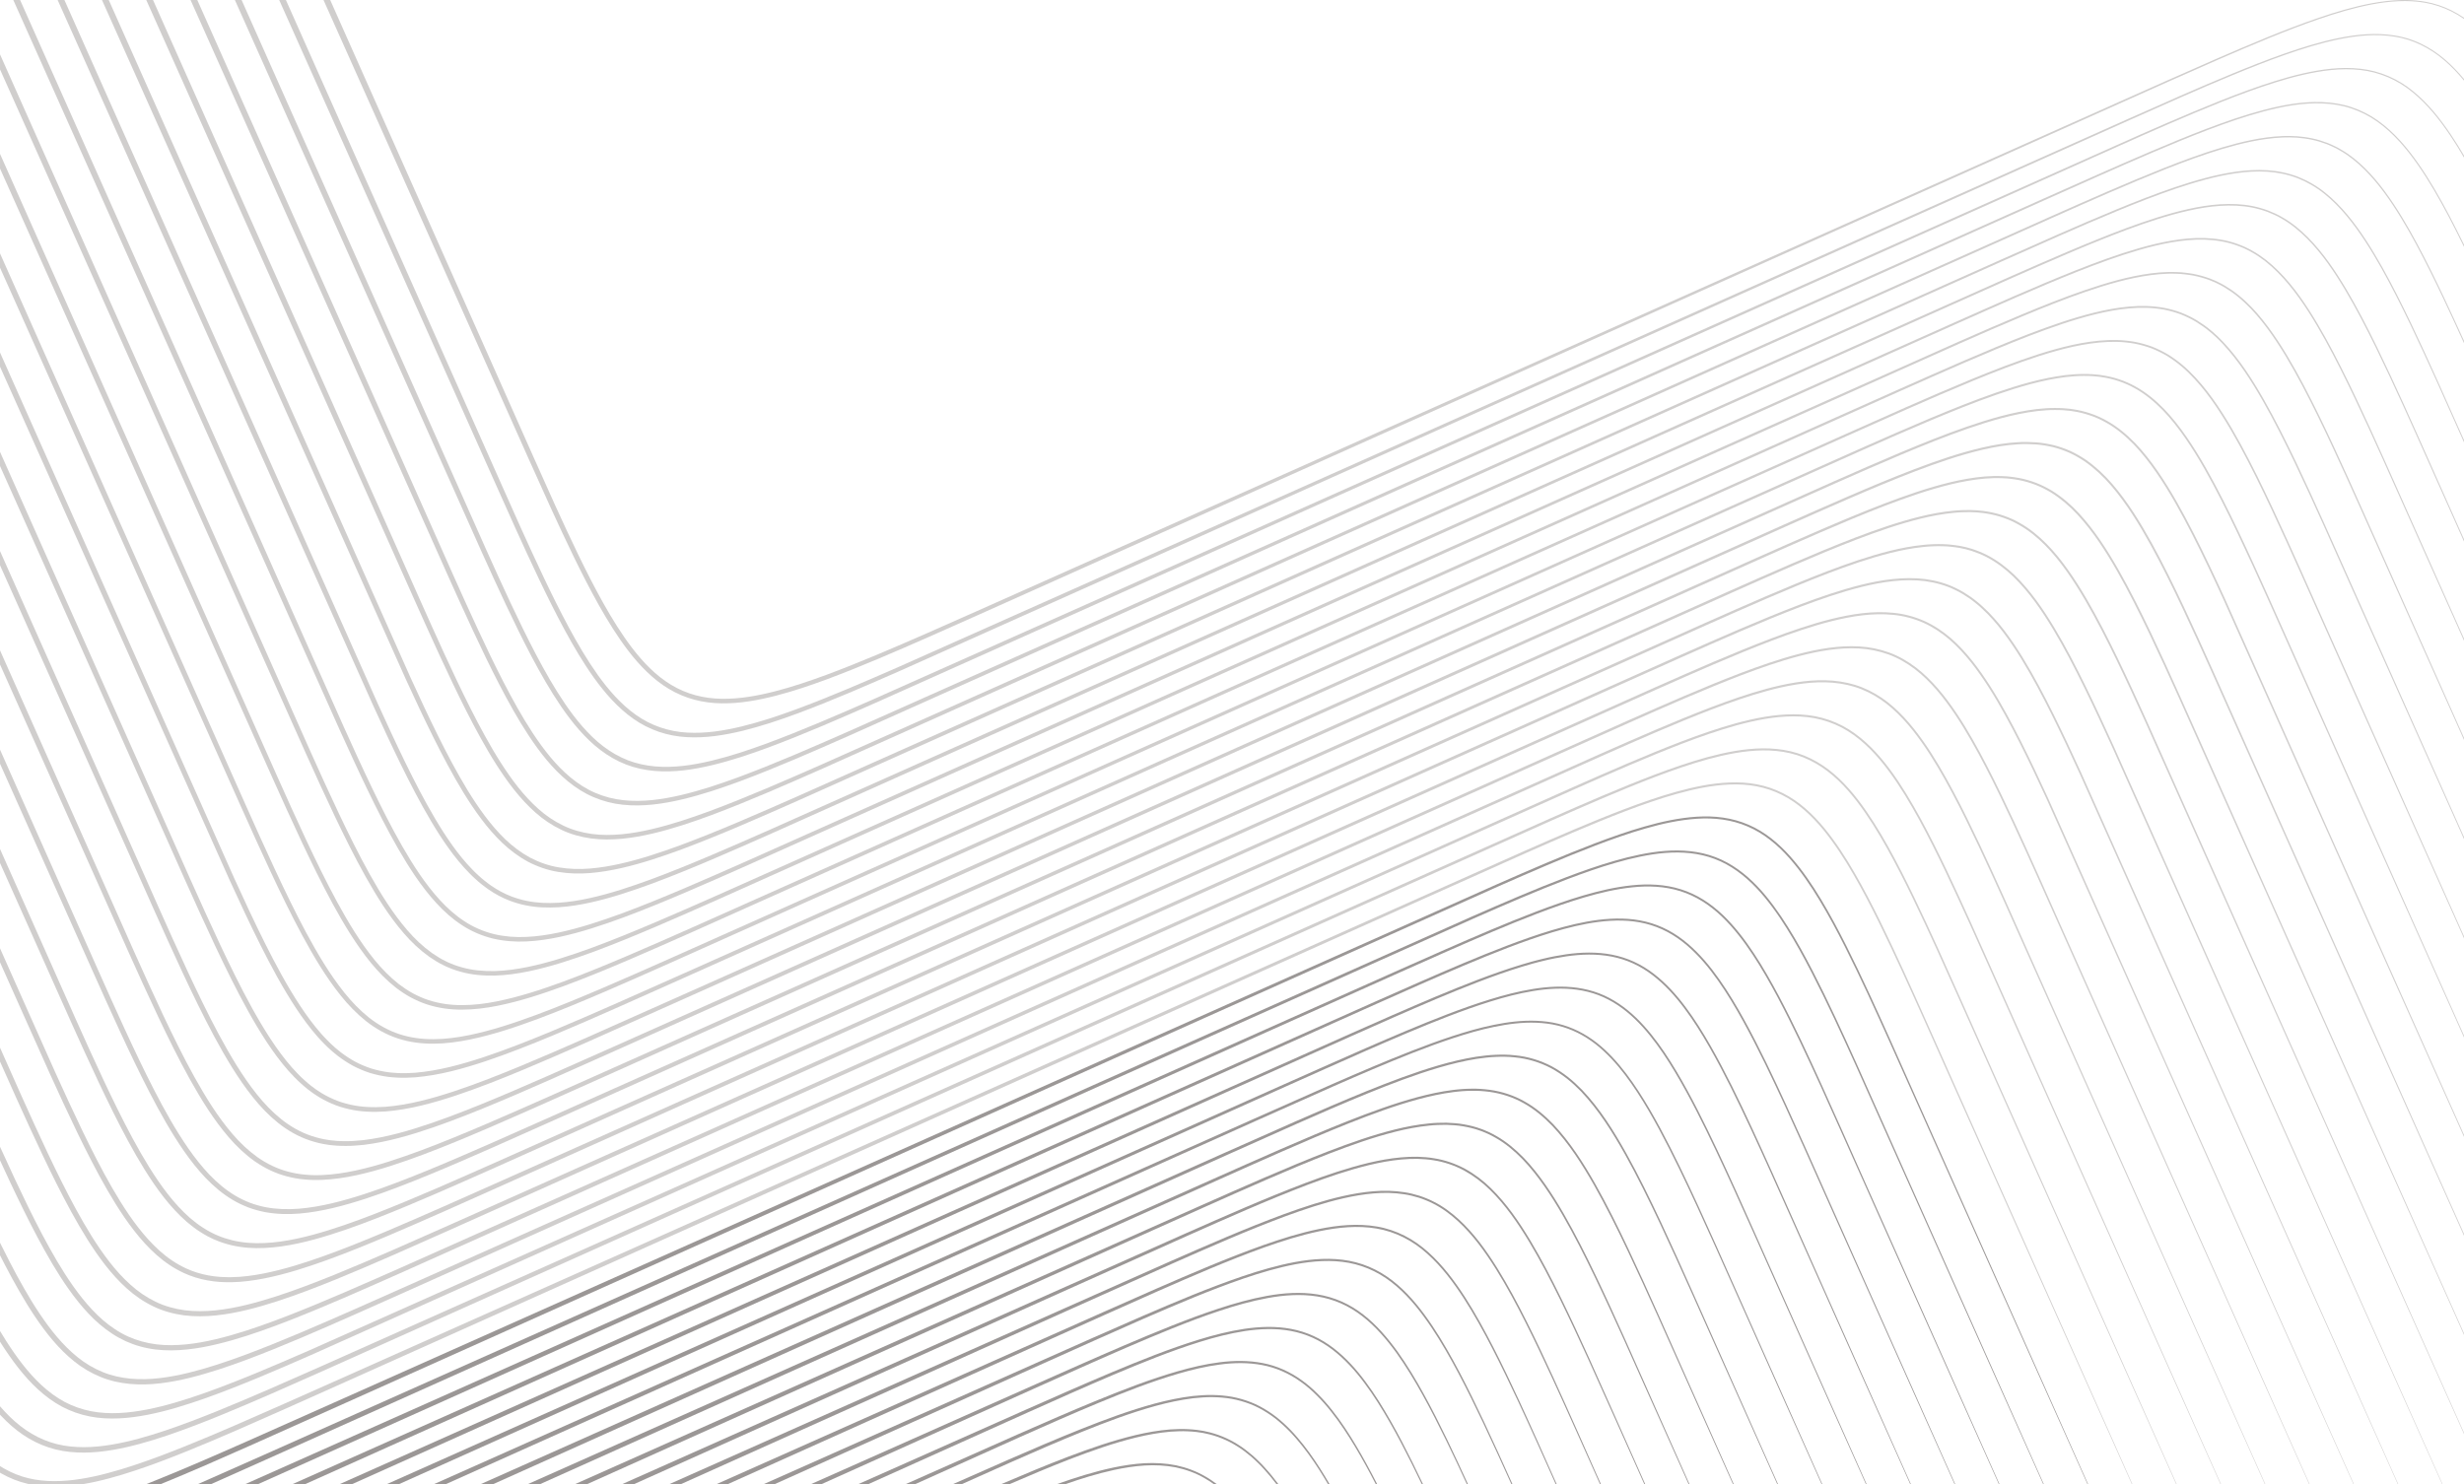 <?xml version="1.0" encoding="UTF-8"?> <!-- Creator: CorelDRAW 2017 --> <svg xmlns="http://www.w3.org/2000/svg" xmlns:xlink="http://www.w3.org/1999/xlink" xml:space="preserve" width="20.611in" height="12.417in" style="shape-rendering:geometricPrecision; text-rendering:geometricPrecision; image-rendering:optimizeQuality; fill-rule:evenodd; clip-rule:evenodd" viewBox="0 0 20611.11 12416.66"> <defs> <style type="text/css"> <![CDATA[ .fil1 {fill:#D0CECD;fill-rule:nonzero} .fil0 {fill:#9B9796;fill-rule:nonzero} ]]> </style> </defs> <g id="Слой_x0020_1">  <path class="fil0" d="M10152.71 12416.67c-24.33,-17.53 -49.24,-34.24 -75.49,-48.71 -74.93,-44.09 -157.64,-73.57 -242.42,-91.38 -85.2,-16.43 -172.54,-20.54 -259.33,-15.47 -86.81,5.46 -173.09,19.2 -258.31,37.69 -136.88,29.96 -271.13,71.4 -403.67,117.87l-71.57 0c154.08,-54.76 310.46,-104.23 470.92,-138.24 86.1,-18.11 173.43,-31.43 261.56,-36.37 88.09,-4.58 177.03,0.17 263.85,17.51 86.39,18.71 170.72,49.48 246.76,94.86 32.6,18.26 63.09,39.87 92.93,62.24l-25.23 0z"></path> <path class="fil0" d="M10677.06 12416.67c-33.29,-43.93 -68.33,-86.45 -105.65,-126.89l-24.93 -26.85 -25.99 -25.76c-16.98,-17.54 -35.78,-33.15 -53.68,-49.69 -37.42,-31.14 -75.63,-61.56 -117.18,-86.86 -82.22,-51.83 -173.52,-89 -268.7,-107.92l-17.8 -3.78 -17.97 -2.75c-12.01,-1.72 -24,-3.8 -36.04,-5.26 -24.18,-2.11 -48.29,-5.13 -72.61,-5.53 -48.52,-2.68 -97.21,-0.42 -145.72,2.91 -97.04,8.19 -193.24,25.91 -288.11,48.89 -189.8,46.42 -374.59,112.31 -557.28,182.5 -167.84,65.28 -333.94,135.25 -499.32,206.99l-69.76 0 15.46 -6.65c180.33,-77.35 361.5,-152.92 544.95,-223.03 183.66,-69.3 369.53,-134.4 561.11,-180.07 95.76,-22.61 193.04,-39.96 291.46,-47.68 49.23,-3.09 98.66,-5.08 148.06,-2.09 24.71,0.57 49.28,3.78 73.91,6.09 12.27,1.56 24.46,3.73 36.7,5.57l18.32 2.92 18.14 3.96c97.02,19.87 190.17,58.44 273.5,111.7 42.15,26.04 80.77,57.12 118.51,88.93 18.05,16.85 36.98,32.8 54.02,50.63l26.15 26.2 25 27.24c39.61,43.45 76.56,89.13 111.52,136.28l-16.07 0z"></path> <path class="fil0" d="M11108.35 12416.67c-23.57,-39.94 -47.78,-79.49 -72.77,-118.53 -58.46,-91.58 -121.99,-180 -192.94,-261.96 -8.69,-10.4 -17.72,-20.47 -27.06,-30.29l-27.68 -29.71c-19.35,-18.91 -38.06,-38.47 -58.52,-56.18 -19.67,-18.56 -40.98,-35.17 -61.83,-52.31 -21.8,-15.9 -43.22,-32.36 -66.19,-46.5 -45.37,-28.99 -92.95,-54.77 -143.28,-73.94 -50.1,-19.53 -102.11,-34.01 -155.01,-43.76 -53.02,-9.32 -106.86,-13.3 -160.72,-14.13 -53.93,-0.64 -107.81,3.58 -161.49,9.21 -107.26,13.2 -213.22,36.42 -317.68,64.98 -208.91,57.88 -412.28,134.97 -613.59,216.25 -201.31,81.56 -400.55,168.47 -599.31,256.44 -134.68,59.84 -269.22,120.04 -403.7,180.42l-74.38 0c155.52,-68.9 311.13,-137.6 466.98,-205.85 199.34,-86.97 399.22,-172.92 601.39,-253.57 202.19,-80.36 406.57,-156.67 617.15,-213.82 105.33,-28.19 212.35,-51.05 320.97,-63.83 54.4,-5.42 109.04,-9.41 163.83,-8.47 54.75,1.12 109.56,5.48 163.6,15.29 53.94,10.2 106.94,25.28 158,45.49 51.25,19.87 99.67,46.43 145.67,76.18 23.31,14.51 44.99,31.33 67.02,47.61 21.07,17.5 42.61,34.49 62.45,53.36 20.61,18.06 39.44,37.93 58.88,57.17l27.82 30.14c9.36,9.98 18.42,20.19 27.13,30.72 71.14,83.03 134.47,172.28 192.68,264.51 26.07,41.2 51.26,82.94 75.75,125.08l-13.18 0z"></path> <path class="fil0" d="M11507.94 12416.67c-54.76,-105.89 -111.8,-210.64 -173.11,-312.76 -61.51,-102.03 -126.76,-202.04 -201.12,-294.92 -36.78,-46.71 -76.19,-91.31 -118.26,-133.12 -41.87,-41.99 -86.65,-81.14 -134.98,-115.21 -96.11,-68.72 -206.08,-118.29 -322.29,-139.62 -116.07,-21.99 -235.74,-20.21 -353.03,-4.67 -117.54,15.19 -233.31,43.07 -347.35,76.26 -228.17,66.82 -450.09,154.27 -670.11,245.3 -219.98,91.42 -437.93,187.89 -655.64,284.96l-875.41 393.78 -79.88 0 944.08 -419.19c218.26,-96.06 436.85,-191.54 657.63,-282.04 220.83,-90.11 443.74,-176.74 673.58,-242.85 114.89,-32.82 231.7,-60.38 350.71,-75.18 118.72,-15.14 240.38,-16.43 358.72,6.57 118.46,22.32 230.71,73.61 328.05,143.96 48.98,34.91 94.18,74.81 136.31,117.46 42.32,42.51 81.88,87.7 118.69,134.93 74.46,93.93 139.47,194.69 200.67,297.33 61.07,102.82 117.72,208.12 172.11,314.51l2.28 4.49 -11.67 0z"></path> <path class="fil0" d="M11892.59 12416.67c-28.22,-58.75 -56.84,-117.31 -85.96,-175.61 -58.06,-116.14 -118.17,-231.29 -182.75,-343.83 -64.7,-112.42 -133.02,-222.96 -210.89,-326.45 -77.24,-103.68 -164.8,-200.5 -267.17,-278.82 -51.2,-38.98 -106.35,-72.76 -164.86,-99.25 -58.48,-26.51 -120.2,-45.59 -183.31,-57.32 -126.49,-23.51 -256.83,-18.06 -384.13,0.91 -127.48,19.76 -252.94,52.14 -376.37,90.7 -247.02,77.21 -487.28,175.37 -726.03,276.18 -238.52,101.55 -475.35,207.32 -712.06,313.44l-1334.38 600.05 -84.41 0 1407.55 -625.43c237.2,-105.08 474.62,-209.87 713.92,-310.48 239.49,-99.86 480.67,-197.17 729.31,-273.68 124.22,-38.2 250.74,-70.26 379.67,-89.68 128.78,-18.58 261.19,-23.64 390.17,0.93 64.32,12.23 127.32,32.03 186.88,59.37 59.6,27.31 115.65,61.98 167.49,101.82 103.66,80.04 191.54,178.26 268.85,282.93 77.88,104.52 145.95,215.75 210.31,328.74 64.24,113.12 123.92,228.7 181.52,345.24 29.56,59.85 58.57,119.96 87.19,180.25l-10.54 0z"></path> <path class="fil0" d="M12269.5 12416.67c-57.13,-124 -115.22,-247.54 -175.06,-370.23 -61.56,-126.04 -125.21,-251.05 -193.24,-373.63 -67.85,-122.62 -140.53,-242.63 -222.07,-356.35 -82.37,-112.69 -173.95,-220.08 -284.28,-305.24 -55.06,-42.46 -114.79,-78.81 -178.3,-106.61 -63.48,-27.91 -130.61,-47.12 -199.06,-57.94 -137.26,-21.59 -278,-11.24 -414.81,13.87 -137.13,25.19 -271.71,63.81 -404.26,107.93 -132.66,44.02 -263.42,93.89 -393.3,145.99 -129.85,52.16 -258.8,106.72 -387.3,162.31 -257,111.27 -512.4,226.43 -768.05,341.09l-1776.98 798.81 -88.23 0 1853.93 -824.19c256.15,-113.59 512.07,-227.72 769.76,-338.06 128.88,-55.08 258.21,-109.2 388.55,-160.93 130.35,-51.67 261.69,-101.14 395.12,-144.79 133.31,-43.78 268.85,-82.09 407.39,-106.98 138.21,-24.74 281.03,-34.79 420.91,-12.19 69.77,11.32 138.27,31.23 202.94,59.98 64.74,28.65 125.45,66 181.19,109.34 111.74,86.99 203.59,195.78 286.01,309.49 81.53,114.69 153.94,235.4 221.43,358.58 67.68,123.11 130.9,248.55 191.99,374.96 59.96,124.23 118.11,249.29 175.28,374.78l-9.57 0z"></path> <path class="fil0" d="M12642.18 12416.67c-78.21,-173.52 -157.3,-346.63 -238.89,-518.53 -64.9,-136.35 -131.42,-271.93 -201.98,-405.35 -70.93,-133.13 -145.28,-264.65 -229.35,-389.68 -84.3,-124.47 -177.5,-244.43 -291.42,-342.25 -56.87,-48.72 -118.98,-91.31 -185.84,-124.55 -66.78,-33.31 -138.18,-57.06 -211.49,-70.8 -147.21,-27.19 -299.09,-15.5 -446.18,11.8 -147.48,27.99 -291.96,70.98 -434.32,119.43 -284.55,98.22 -561.95,216.85 -838.27,337.16 -276.17,120.88 -551.02,245 -826.16,368.49l-2257.22 1014.28 -91.65 0 2337.59 -1039.66c275.61,-122.42 550.96,-245.5 827.79,-365.4 277.02,-119.37 555.21,-237.09 841.25,-334.6 143.14,-48.09 288.57,-90.79 437.54,-118.47 148.58,-26.97 302.7,-38.41 452.81,-10.1 74.76,14.31 147.65,38.86 215.67,73.13 68.1,34.17 131.14,77.78 188.65,127.43 115.15,99.69 208.52,220.95 292.77,346.36 83.99,126 158.02,258.09 228.57,391.75 70.15,133.92 136.22,269.87 200.63,406.56 81.52,173.43 160.45,348.03 238.5,523l-8.99 0z"></path> <path class="fil0" d="M13013.05 12416.67c-104.43,-233.72 -209.09,-467.32 -317.4,-699.2 -68.6,-146.38 -138.5,-292.15 -212.54,-435.76 -74.14,-143.53 -152.15,-285.17 -239.51,-420.81 -87.97,-134.83 -185.46,-265.02 -305.37,-372.07 -118.67,-107.76 -265.88,-184.33 -423.91,-210.2 -158.09,-26.6 -320.48,-10.06 -477.29,22.59 -78.64,16.43 -156.46,37.02 -233.58,59.93 -77.04,23.33 -153.4,48.95 -229.32,75.83 -303.21,109.38 -599.27,238.38 -894.64,368.3 -295.16,130.54 -589.41,263.42 -883.95,395.58l-2706.52 1215.81 -94.54 0 2789.77 -1241.19c295.02,-131.11 589.71,-262.91 885.5,-392.46 296,-128.92 592.81,-257.03 897.41,-365.68 76.3,-26.71 153.07,-52.15 230.6,-75.33 77.64,-22.74 156.04,-43.19 235.42,-59.49 158.24,-32.34 322.91,-48.68 484.07,-21 80.41,13.35 158.5,40.07 231.23,76.73 72.96,36.56 139.63,84.59 200.09,138.91 121.17,108.97 218.76,240.46 306.65,376.2 87.26,136.55 164.92,278.78 238.65,422.78 73.62,144.1 143.07,290.22 211.18,436.93 108.02,233.41 212.3,468.46 316.36,703.6l-8.37 0z"></path> <path class="fil0" d="M13383.54 12416.67c-132.39,-295.42 -263.16,-591.58 -398.83,-885.43 -72.17,-155.89 -145.28,-311.35 -222.76,-464.59 -77.41,-153.2 -158.37,-304.79 -249.41,-450.09 -91.1,-144.81 -192.04,-285.3 -317.93,-400.83 -63.03,-57.2 -131.8,-108.74 -207.94,-146.53l-28.57 -14.02c-9.63,-4.45 -19.54,-8.28 -29.3,-12.43 -19.36,-8.73 -39.72,-14.87 -59.7,-21.98 -40.54,-12.41 -81.77,-22.8 -123.82,-28.86 -83.89,-13.05 -169.51,-14.53 -254.33,-7.15 -84.9,7.14 -169.13,21.79 -252.39,40.69 -166.6,37.95 -329.16,92.8 -489.83,151.75 -320.97,119.7 -634.77,258.53 -948.31,397.36l-939.06 420.94 -3164.55 1421.16 -97.01 0 3250.3 -1446.54 940.54 -417.78c314.15,-137.86 628.65,-275.73 950.94,-394.7 161.37,-58.6 324.76,-113.14 492.81,-150.81 83.98,-18.77 169.11,-33.31 255.13,-40.22 85.94,-7.19 172.97,-5.44 258.49,8.15 42.82,6.33 84.92,17.07 126.25,29.9 20.4,7.31 41.14,13.67 60.89,22.65 9.96,4.26 20.05,8.22 29.87,12.78l29.09 14.42c77.6,38.83 147.35,91.52 211.02,149.71 127.18,117.52 228.16,259.28 319.17,404.94 90.91,146.2 171.5,298.35 248.5,452.01 77.06,153.71 149.69,309.5 221.39,465.69 135.15,295.39 265.34,592.97 397.18,889.8l-7.81 0z"></path> <path class="fil0" d="M13754.24 12416.67l-22.35 -49.92c-149.74,-333.19 -297.21,-667.43 -448.6,-999.82 -75.95,-166.07 -152.72,-331.78 -233.41,-495.52 -80.8,-163.65 -164.68,-325.93 -258.67,-482.15 -94.13,-155.69 -197.89,-307.35 -327.8,-434.43 -64.57,-63.65 -137.49,-118.58 -216.66,-161.92 -79.75,-42.14 -166.11,-72.06 -255.41,-85.38 -44.47,-7.85 -89.71,-10.17 -134.82,-11.87 -45.2,-0.17 -90.47,1.04 -135.51,5.59 -90.19,8.39 -179.59,24.99 -267.86,46.17 -176.51,42.95 -349,102.09 -519.1,166.76 -340.22,130.02 -673.14,279 -1006.24,427.1l-998.1 447.74 -3625.17 1627.65 -99.39 0 3713.29 -1653.04 999.55 -444.56c333.64,-147.1 667.24,-295.12 1008.74,-424.38 170.76,-64.31 344.09,-123.13 522.04,-165.83 88.98,-21.07 179.26,-37.58 270.61,-45.74 45.63,-4.48 91.58,-5.57 137.49,-5.24 45.86,1.85 91.89,4.37 137.21,12.52 91,13.87 179.26,44.74 260.46,88 80.62,44.45 154.57,100.61 219.72,165.24 131.09,129.07 234.83,281.95 328.81,438.48 93.84,157.05 177.34,319.86 257.68,483.93 80.27,164.18 156.56,330.21 231.99,496.56 150.39,332.98 296.79,667.67 445.49,1001.33l23.41 52.74 -7.4 0z"></path> <path class="fil0" d="M14124.98 12416.67l-68.24 -152.46 -474.24 -1058.91c-79.79,-176.11 -160.24,-351.94 -244.2,-526.04 -84.12,-173.95 -170.93,-346.78 -267.72,-513.84 -48.42,-83.47 -99.35,-165.52 -154.65,-244.43 -55.35,-78.81 -114.94,-154.82 -181.8,-223.84 -67.3,-68.28 -141.02,-131.09 -224.52,-177.93 -20.47,-12.39 -42.14,-22.51 -63.55,-33.07 -10.79,-5.07 -21.98,-9.31 -32.95,-14.04l-16.52 -6.87 -16.93 -5.84c-44.8,-16.57 -91.49,-27.44 -138.5,-35.67 -47.04,-8.52 -94.92,-11.17 -142.68,-12.9 -47.84,0.06 -95.79,1.21 -143.46,6.56 -95.43,9.4 -190,27.69 -283.22,51.14 -186.58,46.97 -368.33,112.22 -548.17,181.4 -179.7,69.77 -357.37,145.02 -534.36,221.85 -176.99,76.82 -353.22,155.53 -529.4,234.33l-1056.69 474.14 -4091.1 1836.42 -101.39 0 4181.24 -1861.79 1058.09 -470.98c176.45,-78.27 352.97,-156.52 530.33,-232.86 177.36,-76.33 355.47,-151.13 535.82,-220.56 180.48,-68.8 363.02,-133.74 551.05,-180.5 93.94,-23.31 189.42,-41.52 286.07,-50.75 48.25,-5.26 96.92,-6.3 145.5,-6.2 48.57,1.88 97.28,4.76 145.25,13.56 47.93,8.54 95.55,19.78 141.28,36.85l17.24 6.03 16.87 7.07c11.2,4.83 22.59,9.22 33.61,14.44 21.83,10.82 43.89,21.23 64.73,33.92 85,48.05 159.66,112.09 227.55,181.35 67.4,70.04 127.19,146.81 182.65,226.24 55.4,79.56 106.26,162.08 154.59,245.94 96.56,167.87 182.98,341.17 266.68,515.53 83.5,174.5 163.44,350.63 242.74,527.04l471.07 1060.37 68.94 155.28 -7.03 0z"></path> <path class="fil0" d="M14495.67 12416.67l-127.44 -284.75 -500.12 -1117.63c-83.78,-186.06 -168.13,-371.87 -255.86,-556.02 -87.67,-184.17 -178.62,-366.84 -278.96,-544.21 -100.81,-176.63 -211.35,-349.61 -351.12,-497.06 -70.54,-72.56 -148.73,-138.46 -237.2,-187.26 -87.89,-49.57 -185.37,-81.06 -285.24,-94.65 -49.96,-6.48 -100.46,-10.12 -150.96,-8.85 -25.28,-0.38 -50.51,2 -75.76,3.06 -25.15,2.49 -50.4,4.23 -75.46,7.76 -100.46,12.87 -199.75,34.63 -297.69,61.16 -195.94,53.52 -386.88,124.68 -576,199.51 -189,75.46 -376.04,155.94 -562.53,237.72 -186.47,81.84 -372.32,165.18 -558.23,248.46l-1115.11 500.39 -4529.38 2032.37 -102.77 0 4620.89 -2057.73 1116.52 -497.25c186.16,-82.72 372.28,-165.56 559.08,-246.93 186.84,-81.29 374.3,-161.33 563.88,-236.4 189.74,-74.45 381.41,-145.28 578.7,-198.56 98.65,-26.41 198.78,-48.11 300.4,-60.83 25.36,-3.48 50.94,-5.19 76.44,-7.61 25.58,-1.03 51.14,-3.36 76.82,-2.91 51.27,-1.12 102.65,2.7 153.55,9.44 101.75,14.16 201.38,46.66 290.87,97.46 90.07,50.02 169.26,117.24 240.41,190.84 140.92,149.49 251.32,323.6 351.93,501.02 100.11,178.14 190.66,361.31 277.87,545.83 87.28,184.55 171.11,370.67 254.4,556.98l496.82 1119.06 127.75 287.59 -6.49 0z"></path> <path class="fil0" d="M14866.38 12416.67l-187.36 -418.62 -527.01 -1178.37c-88.09,-196.35 -176.7,-392.36 -268.22,-586.99 -92.03,-194.33 -186.28,-387.79 -291.24,-575.28 -105.22,-186.8 -219.95,-370.54 -367.52,-525.87 -37.5,-38.03 -76.36,-74.77 -118.34,-107.65 -42.11,-32.68 -86.51,-62.26 -133.32,-87.52 -94.2,-49.34 -197.75,-80.21 -303.72,-90.02 -52.89,-5.79 -106.29,-6.2 -159.5,-3.67 -53.26,1.94 -106.3,8.87 -159.11,16.45 -105.47,16.92 -209.55,42.46 -312.29,72.54 -205.48,60.6 -405.87,138.03 -604.58,218.74 -198.59,81.29 -395.36,167.19 -591.76,253.99l-588.19 262.8 -1175.69 527.53 -4702.73 2110.1 -249.25 111.83 -104.15 0 336.48 -149.89 4708.37 -2097.42 1177.1 -524.37 589 -261.24c196.71,-86.31 393.86,-171.74 592.99,-252.65 199.3,-80.32 400.35,-157.41 607.06,-217.77 103.38,-29.95 208.26,-55.41 314.86,-72.2 53.41,-7.55 107.02,-14.42 161.08,-16.24 53.95,-2.4 108.21,-1.84 162.06,4.17 107.83,10.26 213.71,42.11 309.65,92.73 47.69,25.88 92.83,56.13 135.51,89.47 42.59,33.51 81.84,70.84 119.68,109.43 148.78,157.5 263.35,342.34 368.39,529.92 104.72,188.26 198.53,382.16 290.12,576.9 91.11,195 179.13,391.3 266.67,587.9l523.92 1179.8 187.27 421.45 -6.23 0z"></path> <path class="fil0" d="M15237.22 12416.67l-304.04 -679.43 -587.85 -1314.47c-98.63,-218.81 -198.1,-437.2 -303.08,-652.91 -52.65,-107.78 -106.67,-214.85 -163.57,-320.33 -57.07,-105.37 -116.53,-209.53 -182.21,-309.59 -65.61,-100.02 -136.58,-196.82 -218.53,-283.62 -41.09,-43.18 -84.57,-84.1 -131.42,-120.79 -47.08,-36.32 -97.34,-68.48 -150.53,-94.72 -53.17,-26.3 -109.22,-46.57 -166.84,-60.54 -57.65,-14.11 -116.89,-20.98 -176.2,-23.41 -118.82,-4.79 -237.89,10.52 -354.54,34.72 -116.87,23.94 -231.67,57.76 -345.2,95.06 -113.5,37.48 -225.67,79.14 -337.06,122.82 -222.72,87.57 -442.57,182.69 -661.78,279.13 -438.13,193.7 -874.76,391.16 -1312.1,586.89l-1311.56 588.27 -4800 2152.93 -99.4 0 4888.13 -2178.31 1312.96 -585.11c437.83,-194.66 874.86,-391.01 1313.63,-583.76 219.56,-95.96 439.82,-190.63 663.2,-277.84 111.72,-43.5 224.28,-85.02 338.32,-122.37 114.06,-37.15 229.5,-70.87 347.37,-94.74 117.61,-24.08 238.02,-39.34 358.69,-34.19 60.23,2.61 120.53,9.74 179.26,24.28 58.72,14.36 115.89,35.19 169.99,62.14 54.18,26.88 105.23,59.74 152.94,96.75 47.49,37.33 91.39,78.9 132.83,122.64 82.57,87.91 153.75,185.51 219.42,286.15 65.76,100.68 125.11,205.28 182.11,311.01 56.67,105.83 110.55,213.18 162.93,321.19 104.53,216.16 203.58,434.87 301.65,653.95l584.89 1315.92 303.3 682.27 -5.72 0z"></path> <path class="fil0" d="M15607.91 12416.67l-336.27 -751.52 -607.8 -1359.39c-101.44,-226.53 -203.3,-452.9 -309.38,-677.12 -106.5,-223.98 -216.37,-446.77 -343.46,-659.46 -63.62,-106.2 -132.03,-209.7 -209.72,-305.8 -77.51,-95.94 -165.28,-184.53 -267.62,-252.83 -51.04,-34.14 -105.64,-62.91 -162.92,-84.82 -57.34,-21.78 -117.2,-36.59 -177.94,-45.04 -121.7,-17.07 -245.9,-9.4 -367.32,10.58 -121.67,19.94 -241.32,51.61 -359.27,88.36 -117.99,36.74 -234.41,78.62 -349.89,122.98 -230.89,89.06 -458.32,187.22 -685.17,286.55 -453.19,200.03 -904.69,404.37 -1356.95,606.69l-1356.32 608.29 -5379.37 2412.53 -102 0 39.18 -17.46 5430.93 -2420.44 1357.71 -605.13c452.77,-201.27 904.63,-404.51 1358.51,-603.56 227.22,-98.88 455.06,-196.6 686.69,-285.3 115.84,-44.2 232.72,-85.94 351.33,-122.57 118.54,-36.66 238.99,-68.24 361.85,-88.08 122.61,-19.85 248.5,-27.43 372.41,-9.77 61.82,8.77 122.88,24.01 181.33,46.35 58.41,22.51 114.02,51.98 165.85,86.83 103.98,69.76 192.52,159.66 270.43,256.54 78.15,97.06 146.61,201.22 210.09,307.94 127.1,213.7 236.55,437.01 342.62,661.41 105.65,224.63 206.95,451.28 307.83,678.05l604.85 1360.85 335.39 754.33 -5.58 0z"></path> <path class="fil0" d="M15978.67 12416.67l-388.81 -868.99 -628.45 -1404.98c-104.53,-234.22 -209.2,-468.44 -317.53,-700.86 -108.75,-232.16 -220.16,-463.38 -347.45,-685.69 -63.79,-110.97 -131.51,-219.8 -208.5,-321.88 -76.39,-102.15 -162.77,-197.67 -263.77,-275 -50.51,-38.51 -104.8,-72.13 -162.54,-98.33 -57.65,-26.37 -118.47,-45.58 -180.7,-57.56 -124.69,-23.91 -253.49,-20.23 -379.28,-1.87 -62.94,9.44 -125.65,21.23 -187.55,36.58 -31.12,6.94 -61.79,15.83 -92.69,23.74 -30.62,9.02 -61.47,17.19 -91.9,26.91 -122.09,37.44 -242.52,80.48 -361.94,126.2 -238.75,91.73 -473.75,193.35 -708.14,296.15 -234.3,103.15 -467.86,208.09 -701.52,312.8l-700.95 314.32 -1401.85 628.66 -5607.43 2514.57 -301.58 135.24 -104.15 0 388.83 -173.31 5613.07 -2501.88 1403.26 -625.47 701.65 -312.74c233.89,-104.18 467.69,-208.61 702.33,-311.28 234.79,-102.31 470.2,-203.51 709.71,-294.93 119.79,-45.54 240.68,-88.44 363.44,-125.78 30.57,-9.68 61.62,-17.83 92.42,-26.83 31.11,-7.88 61.98,-16.75 93.33,-23.69 62.37,-15.3 125.62,-27.06 189.22,-36.44 127.07,-18.25 257.79,-21.8 384.87,2.85 63.39,12.38 125.45,32.13 184.19,59.16 58.85,26.88 114.09,61.26 165.31,100.48 102.41,78.81 189.35,175.57 266.15,278.57 77.28,103 145,212.41 208.78,323.85 127.01,223.25 238.15,454.91 346.33,687.47 107.91,232.79 212.15,467.27 316.12,701.76l625.22 1406.38 387.72 871.82 -5.24 0z"></path> <path class="fil0" d="M16349.46 12416.67l-437.57 -977.89 -651.21 -1455.22c-108.18,-242.67 -216.09,-485.46 -327.22,-726.74 -111.41,-241.05 -225.08,-481.36 -353.21,-713.73 -64.21,-116.05 -132.21,-230.18 -208.5,-338.32 -76.15,-108.17 -161.43,-210.56 -261.75,-296.24 -50.16,-42.65 -104.42,-80.62 -162.47,-111.4 -57.91,-30.82 -119.69,-54.41 -183.45,-70 -127.83,-31.56 -261.64,-30.47 -392.12,-14.01 -130.87,16.63 -259.49,49.08 -386.12,86.89 -126.57,38.45 -251.37,82.91 -375.05,130.26 -247.31,94.98 -490.61,200.59 -733.33,307.24 -242.63,106.95 -484.52,215.75 -726.57,324.19l-726.04 325.56 -1452.09 651.1 -5808.34 2604.39 -610.93 273.94 -105.87 0 699.9 -312 5813.98 -2591.7 1453.49 -647.94 726.74 -323.95c242.28,-107.93 484.41,-216.2 727.4,-322.67 243.09,-106.19 486.8,-211.34 734.86,-306.02 124.09,-47.17 249.36,-91.51 376.64,-129.86 127.33,-37.71 256.84,-70.11 389.18,-86.65 131.9,-16.35 267.83,-17.25 398.19,15.2 65.02,16.05 128.01,40.28 187.17,71.84 59.02,31.54 114.08,70.29 164.8,113.68 101.58,87.14 187.43,190.67 263.72,299.64 76.57,108.97 144.57,223.65 208.64,340.11 127.99,233.22 241.24,473.96 352.09,715.39 110.71,241.6 218.19,484.66 325.96,727.59l647.84 1456.62 436.28 980.72 -5.04 0z"></path> <path class="fil0" d="M16720.11 12416.67l-477.76 -1067.71 -675.24 -1509.33c-112.68,-251.49 -224.09,-503.6 -338.32,-754.28 -114.5,-250.58 -230.7,-500.58 -359.81,-743.66 -65.05,-121.32 -132.77,-241.25 -208.78,-355.7 -37.8,-57.39 -77.84,-113.33 -120.69,-166.83 -42.85,-53.54 -88.24,-104.98 -137.83,-152.2 -49.59,-47 -103.13,-89.83 -161.15,-125.84 -57.75,-36.04 -119.99,-65.01 -184.9,-85.34 -130.33,-40.9 -269.42,-46.13 -405,-31.46 -67.98,7.18 -135.5,18.77 -202.42,33.24 -66.83,15.06 -133.21,32.27 -198.98,51.74 -131.53,38.93 -260.98,85.16 -389.32,134.02 -256.58,98.32 -508.82,208.09 -760.52,318.85 -251.59,111.08 -502.46,223.94 -753.52,336.43l-753.04 337.63 -1506.12 675.24 -6024.41 2701 -902.61 404.21 -107.5 0 993.2 -442.27 6030.06 -2688.31 1507.51 -672.07 753.74 -336.03c251.28,-111.96 502.4,-224.28 754.34,-334.89 252.06,-110.26 504.73,-219.6 762.11,-317.61 128.77,-48.72 258.69,-94.81 390.95,-133.67 66.15,-19.44 132.97,-36.63 200.32,-51.63 67.48,-14.44 135.67,-26 204.44,-33.14 137.14,-14.53 278.79,-9.05 411.54,33.02 66.46,20.88 129.82,50.59 188.69,87.43 58.87,36.77 113.1,80.44 163.4,128.16 50.02,47.91 95.82,99.95 138.95,154.04 42.99,54.02 83.18,110.39 120.97,168.15 76.29,115.18 143.87,235.61 208.78,357.3 128.98,243.85 244.46,494.26 358.55,745.15 113.94,251.03 224.66,503.37 336.78,755.1l672.28 1510.74 476.29 1070.55 -4.99 0z"></path> <path class="fil0" d="M17090.94 12416.67l-525.17 -1173.72 -697.3 -1558.26 -348.58 -779.05c-117.46,-259.08 -236.18,-517.75 -366.56,-770.37 -65.33,-126.08 -133.48,-250.99 -209.2,-371.03 -37.51,-60.19 -77.13,-119.03 -119.56,-175.81 -42.29,-56.75 -87.11,-111.89 -136,-162.81 -97.37,-101.96 -212.43,-189.08 -344.36,-238.96 -131.65,-50.31 -275.24,-61.75 -415.57,-50.41 -70.35,5.31 -140.2,16.79 -209.43,30.94 -69.24,14.22 -137.91,31.56 -205.86,51.42 -136.13,39.03 -269.76,86.84 -402.35,137.06 -265,101.26 -525.34,214.75 -785.15,329.23l-3110.36 1393.07 -6219.81 2788.36 -777.49 348.55c-150.67,67.37 -301.28,134.9 -452.22,201.79l-110.3 0c181.91,-79.73 363.37,-160.7 544.92,-241.44l778.18 -346.96 6225.48 -2775.67 3113.24 -1386.81c260.18,-113.96 520.96,-227.02 786.79,-327.98 133.01,-50.07 267.13,-97.76 404.06,-136.72 68.35,-19.84 137.49,-37.16 207.32,-51.35 69.83,-14.11 140.39,-25.57 211.59,-30.8 142.14,-11.2 288.26,0.65 422.72,52.31 134.6,51.22 251.63,140.29 349.84,243.54 49.46,51.62 94.42,107.34 136.85,164.58 42.57,57.25 82.33,116.49 119.98,177.03 75.73,120.7 143.73,246.06 209.06,372.48 130.1,253.32 248.26,512.37 365.16,771.76l347.17 779.81 694.06 1559.67 523.58 1176.56 -4.73 0z"></path> <path class="fil0" d="M17461.69 12416.67l-573.76 -1282.3 -720.48 -1610.53 -360.24 -805.35c-120.83,-268.02 -242.36,-535.82 -374.71,-798.16 -66.17,-131.08 -135.44,-260.79 -211.31,-386.37 -75.73,-125.55 -158.62,-247.19 -255.57,-356.74 -96.8,-108.93 -211.45,-204.65 -345.63,-261.83 -66.59,-28.79 -137.27,-48.09 -209.2,-58.3 -71.94,-10.28 -145.14,-11.7 -217.78,-7.01 -145.5,9.91 -289.12,41.39 -429.6,81.89 -140.76,40.1 -278.86,89.51 -415.86,141.55 -273.74,104.96 -542.67,222.7 -811.17,341.09l-3214.64 1439.93 -6428.54 2881.69 -803.85 359.73c-246.78,109.5 -493.83,218.73 -744.26,320.72l-121.22 0c12.94,-5.09 25.87,-10.21 38.79,-15.35 272.1,-108.48 540.74,-226.57 809.17,-345.06l804.45 -358.09 6434.19 -2869 3217.54 -1433.63c268.85,-117.89 538.17,-235.21 812.76,-339.87 137.45,-51.9 276.07,-101.19 417.66,-141.24 141.3,-40.39 286.15,-71.91 433.45,-81.64 73.76,-4.62 148.09,-3.06 221.28,7.56 73.34,10.55 145.42,30.37 213.42,59.92 68,29.43 131.93,68.33 190.09,113.96 58.31,45.67 111.7,97.32 160.59,152.59 97.65,110.84 180.82,233.35 256.55,359.51 75.87,126.2 145,256.34 211.03,387.75 131.93,262.98 253.04,531.13 373.45,799.45l358.55 806.07 717.39 1611.95 572 1285.13 -4.56 0z"></path> <path class="fil1" d="M17832.48 12416.67l-618.59 -1382.49 -743.52 -1662.04 -371.62 -831.18c-124.2,-276.82 -248.68,-553.59 -382.86,-825.57 -67.3,-135.93 -137.13,-270.57 -213.14,-401.59 -75.73,-130.97 -158.34,-258.54 -254.16,-375.27 -95.82,-115.98 -208.36,-221.05 -342.96,-288.2 -67.02,-33.7 -138.67,-57.74 -212.29,-71.75 -73.76,-14.13 -149.21,-17.74 -224.24,-14.95 -150.48,5.79 -298.98,38.09 -444.23,78.43 -145.43,40.86 -288.15,91.26 -429.49,145.05 -282.57,108.19 -559.98,229.98 -837.02,352.24l-3317.45 1486 -6634.28 2973.66c-276.52,123.75 -552.79,248.02 -830.77,368.98 -139.02,60.36 -278.55,119.72 -419.29,176.5 -140.81,56.54 -282.51,111.32 -427.02,159 -72.1,24.22 -145.1,46.14 -218.78,65.83 -70.72,18.99 -142.33,35.31 -214.92,47.37l-453.93 0c-5.14,-1.13 -10.27,-2.3 -15.4,-3.52 -75.78,-17.93 -148.86,-47.54 -216.49,-85.99 -3.36,-1.91 -6.7,-3.84 -10.04,-5.8l0 -55.43c10.96,6.95 22.08,13.65 33.34,20.08 63.91,36.48 132.54,64.46 204.14,81.56 143.51,34.54 294.78,28.87 442,5.15 73.83,-11.73 147.11,-28.14 219.71,-47.5 72.62,-19.26 144.78,-40.78 216.28,-64.62 143.23,-46.96 284.32,-101.18 424.69,-157.22 140.29,-56.27 279.62,-115.25 418.54,-175.26 277.8,-120.24 554.3,-243.96 831.02,-367.18l6639.91 -2960.98 3320.36 -1479.69c277.4,-121.77 555.21,-243.15 838.64,-351.04 141.79,-53.67 285.06,-103.94 431.4,-144.77 146.16,-40.25 295.8,-72.61 448.52,-78.2 76.01,-2.69 152.72,1.11 227.89,15.67 75.17,14.41 148.37,39.14 216.51,73.65 137.41,68.84 251.21,175.8 347.73,292.95 96.38,117.96 179.14,246.31 254.87,377.84 76.01,131.59 145.7,266.61 212.71,402.82 133.9,272.59 257.81,549.67 381.46,826.81l370.07 831.88 740.43 1663.46 616.7 1385.32 -4.43 0z"></path> <path class="fil1" d="M18203.17 12416.67l-659.39 -1473.9 -768.11 -1716.6 -383.7 -858.42c-127.85,-286.1 -255.85,-572.28 -392.27,-854.29 -68.14,-140.96 -138.95,-280.69 -215.24,-417.32 -76.29,-136.48 -158.48,-270.05 -253.6,-393.84 -94.98,-123.06 -205.69,-236.98 -340.57,-314.43 -67.02,-38.57 -139.37,-68.24 -214.82,-85.77 -75.44,-17.7 -153.14,-24.78 -230.56,-23.91 -155.54,2.01 -309.52,33.68 -459.71,74.28 -75.17,20.88 -149.63,44.29 -223.54,69.13 -73.86,25.46 -147.33,51.75 -220.29,79.79 -291.86,111.68 -578.25,237.78 -864.35,364.16l-3426.28 1534.79 -6852.19 3070.79c-285.84,127.31 -571.76,254.74 -861.83,373.35 -145.12,59.09 -291.49,115.56 -440.23,166.06 -148.93,49.75 -300.34,94.47 -456.52,120.76 -77.99,13.11 -157.16,21.53 -236.9,21.93 -79.66,0.42 -159.97,-7.35 -238.08,-26.44 -77.99,-19.52 -153.21,-50.5 -222.48,-91.2 -69.46,-40.52 -132.66,-90.69 -189.97,-146.08 -18.04,-17.41 -35.54,-35.28 -52.55,-53.53l0 -70.28c27.07,31.23 55.31,61.33 84.94,90.01 55.11,53.47 115.34,101.37 181.05,139.86 65.55,38.65 136.31,67.93 210.02,86.57 148.14,36.48 304.61,30.02 456.56,4.64 152.51,-25.35 302.21,-69.17 449.87,-118.21 147.56,-49.79 293.3,-105.71 438.01,-164.32 289.33,-117.67 575.27,-244.46 861.24,-371.2l6857.76 -3058.09 3429.19 -1528.47c286.42,-125.9 573.22,-251.55 865.98,-362.96 73.17,-27.96 146.92,-54.19 221.13,-79.61 74.32,-24.78 149.07,-48.18 224.66,-69.03 151.31,-40.53 306.43,-72.27 464.2,-74.06 78.68,-0.73 157.92,6.6 234.78,24.81 76.85,18.03 150.75,48.52 219.04,87.95 137.41,79.27 249.24,194.98 344.78,319.14 95.54,124.93 177.73,259.19 254.16,396.19 76.29,137.15 146.82,277.25 214.82,418.49 136,282.56 263.44,569.04 390.87,855.4l382.16 859.12 764.87 1718 657.39 1476.74 -4.33 0z"></path> <path class="fil1" d="M18574.05 12416.67l-714.57 -1597.09 -790.59 -1766.7 -394.94 -883.44c-131.37,-294.54 -262.73,-589.28 -401.54,-880.27 -69.69,-145.33 -141.48,-289.65 -218.62,-431.11 -77.56,-141.06 -159.74,-279.97 -255.57,-408.89 -95.68,-128.46 -206.39,-248.42 -342.25,-333.07 -67.72,-42.15 -141.76,-73.61 -218.76,-94.06 -76.85,-20.8 -156.94,-28.73 -236.74,-28.7 -160.03,0.46 -318.51,32.85 -473.06,74.7 -154.69,42.99 -306.57,96.47 -456.76,153.87 -300.05,115.73 -594.67,245.7 -889.02,376.05l-3526.31 1579.68 -7052.97 3158.98c-295.09,129.17 -591.01,257.48 -895.58,365.63 -152.47,53.25 -307.24,101.96 -466.86,133.56 -79.75,15.72 -160.7,27.14 -242.49,30.96 -81.69,3.62 -164.49,0.36 -245.57,-15.81 -81.04,-15.85 -160.06,-43.44 -233.27,-82.04 -72.91,-39.18 -139.73,-88.64 -200.26,-144.07 -121.2,-111.36 -218.27,-244.07 -306.08,-380.35 -4.1,-6.43 -8.19,-12.87 -12.25,-19.33l0 -89.69c16.85,28.16 34.04,56.1 51.63,83.77 86.26,134.47 181.28,264.42 297.66,371.65 58.12,53.43 121.7,100.56 190.63,137.8 69.23,36.61 143.64,62.74 220.51,77.96 154.36,30.14 315.16,15.98 470.98,-14.28 156.39,-30.64 309.7,-78.5 461.07,-131.08 302.58,-106.79 598.27,-234.33 893.24,-362.83l7058.37 -3146.17 3529.17 -1573.36c294.67,-129.87 589.72,-259.41 890.66,-374.82 150.76,-57.28 303.06,-110.69 458.59,-153.62 155.67,-41.81 315.56,-74.28 477.98,-74.49 80.93,0.11 162.41,8.35 241.09,29.7 78.4,21 154.13,53.33 222.97,96.4 138.39,86.56 250.09,208.24 346.19,337.76 96.39,130.05 178.44,269.59 255.99,411.14 76.99,141.94 148.79,286.6 218.19,432.22 138.39,291.49 269.2,586.5 400.14,881.31l393.4 884.14 787.21 1768.11 712.47 1599.93 -4.08 0z"></path> <path class="fil1" d="M18944.84 12416.67l-765.31 -1710.59 -812.5 -1815.93 -406.32 -907.97c-135.02,-302.79 -269.2,-606.02 -410.68,-905.74 -70.95,-149.69 -143.31,-298.77 -221.43,-444.83 -38.78,-73.2 -79.24,-145.3 -121.53,-216.44 -42.15,-71.15 -86.69,-140.91 -134.6,-208.23 -47.77,-67.31 -98.77,-132.31 -155.11,-192.54 -56.2,-60.04 -117.18,-115.88 -185.32,-161.83 -67.86,-45.86 -142.04,-82.72 -220.3,-106.65 -78.4,-23.61 -160.17,-35.27 -242.08,-37.26 -82.19,-2.06 -164.38,5.79 -245.59,18.57 -81.21,12.97 -161.85,31.18 -241.38,52.91 -159.19,43.31 -315.14,98.39 -469.55,157.39 -308.41,119.03 -611.15,252.87 -913.65,386.99l-3624.53 1623.72 -3624.36 1624.18 -1812.18 812.09 -906.1 406.04c-302.2,134.99 -604.05,270.87 -908.96,400.5 -152.47,64.77 -306,127.33 -461.38,185.57 -155.52,57.78 -313.17,111.14 -475.13,151.16 -80.94,19.95 -163.12,36.04 -246.43,45.86 -83.24,9.89 -167.87,12.76 -252.13,5.1 -84.11,-7.82 -168.19,-25.75 -246.86,-58.32 -78.72,-32.12 -152.8,-75.67 -218.72,-128.69 -132.64,-105.87 -237.76,-239.33 -330.87,-377.56 -46.66,-69.3 -89.93,-140.62 -131.35,-212.88 -41.58,-72.16 -81.17,-145.35 -119.43,-219.15 -13.85,-26.6 -27.54,-53.26 -41.09,-80l0 -105.16c27,54.8 54.47,109.33 82.56,163.51 37.9,73.43 77.08,146.13 118.12,217.65 40.88,71.61 83.51,142.16 129.3,210.41 91.31,136.19 193.95,266.35 320.67,367.78 63.01,50.87 133.12,92.09 207.48,122.63 74.31,30.96 153.83,48.06 234.2,55.69 161.4,14.9 325.27,-10.54 484.34,-49.04 159.44,-39.08 315.88,-91.68 470.57,-148.85 154.6,-57.64 307.73,-119.72 459.98,-184.09 304.49,-128.81 606.52,-264.15 908.93,-398.59l906.79 -404.45 1813.59 -808.91 3627.17 -1617.86 3627.41 -1617.39c302.8,-133.61 606,-267 915.31,-385.76 154.83,-58.87 311.34,-113.87 471.51,-157.16 80.22,-21.72 161.29,-39.93 243.34,-52.88 82.05,-12.79 165.23,-20.58 248.82,-18.36 83.18,2.18 166.63,14.16 246.57,38.44 80.09,24.57 155.53,62.38 224.66,109.19 69.27,46.91 131.09,103.7 187.85,164.5 56.62,61 108.04,126.65 156.09,194.46 48.05,67.85 92.73,138.01 134.88,209.48 42.29,71.47 82.76,143.87 121.39,217.3 78.11,146.51 150.33,295.87 221.14,445.83 140.92,300.22 274.68,603.71 409.13,906.74l404.63 908.69 809.28 1817.34 763.06 1713.41 -3.94 0z"></path> <path class="fil1" d="M19315.48 12416.67l-806.34 -1802.35 -836.11 -1868.81 -417.98 -934.44c-139.52,-311.47 -276.78,-623.8 -420.93,-932.97 -72.22,-154.46 -145.84,-308.38 -224.38,-459.63 -39.2,-75.73 -79.66,-150.63 -122.09,-224.53 -42.15,-73.9 -86.55,-146.71 -134.04,-217.21 -47.49,-70.53 -97.93,-139.04 -153.28,-203.28 -55.64,-64.02 -115.77,-124.4 -183.07,-175.48 -67.44,-50.88 -140.92,-93.87 -220.16,-122.6 -79.24,-28.57 -162.7,-45.7 -247,-49.87 -169.02,-9.16 -337.9,21.35 -501.72,64.07 -164.24,43.12 -324.83,99.74 -483.74,160.18 -317.53,122.14 -629.07,260.23 -940.3,398.29l-3730.2 1671 -3730.01 1671.4 -1865.01 835.71 -932.7 417.5c-311.39,138.18 -622.69,277.05 -940.47,401.73 -79.41,31.22 -159.44,61.03 -240.07,89.33 -80.57,28.46 -162.01,54.78 -244.38,78.28 -164.52,46.55 -334.16,83.54 -507.93,84.79 -86.62,0.56 -174.15,-8.48 -258.41,-32.15 -42.39,-10.81 -83.17,-27.07 -123.35,-44.28 -39.35,-18.98 -78.31,-39.13 -114.44,-63.67 -73.19,-47.65 -138.98,-105.46 -198.22,-168.54 -59.42,-63 -113,-130.86 -162.85,-200.98 -99.69,-140.41 -184.53,-289.78 -265.06,-440.72 -80.08,-151.3 -154.77,-305.09 -227.62,-459.58 -28.13,-59.97 -55.99,-120.05 -83.64,-180.22l0 -113.65c41.52,91.54 83.43,182.87 125.94,273.89 72.39,154.24 146.55,307.58 225.85,457.98 79.7,150.07 163.59,298.17 261.22,436.15 48.81,68.91 101.07,135.26 158.54,196.4 57.29,61.23 120.41,116.76 189.99,162.23 138.09,93.44 305.09,135.91 471.89,133.74 167.38,-0.84 333.98,-36.56 496.51,-82.31 81.39,-23.08 162.12,-49 242.15,-77.11 80.07,-27.97 159.7,-57.47 238.82,-88.42 316.61,-123.59 627.93,-261.8 939.4,-399.38l933.33 -415.92 1866.41 -832.52 3732.82 -1665.09 3733.07 -1664.67c311.58,-137.55 623.45,-275.2 941.82,-397.06 159.46,-60.31 320.76,-116.88 485.98,-159.97 164.94,-42.67 335.65,-73.37 507.34,-63.76 85.7,4.39 170.98,21.98 251.91,51.31 80.79,29.5 155.95,73.52 224.24,125.38 68.42,52.07 129.12,113.33 185.18,178.09 55.78,64.95 106.5,134.04 154.13,205.04 47.77,71 92.03,144.17 134.31,218.39 42.29,74.2 82.89,149.33 121.95,225.29 78.4,151.66 151.74,305.82 223.81,460.54 143.73,309.61 280.57,622.2 419.39,933.91l416.58 935.12 832.87 1870.26 803.94 1805.16 -3.93 0z"></path> <path class="fil1" d="M19685.83 12416.67l-2564.52 -5728.72c-73.48,-159.3 -148.23,-318.1 -227.33,-474.59 -39.48,-78.33 -80.37,-155.95 -122.66,-232.67 -42.29,-76.74 -86.27,-152.51 -133.47,-226.27 -94.13,-147.1 -199.23,-289.33 -330.87,-403.81 -66.18,-56.34 -139.09,-105.19 -218.2,-140.46 -79.38,-34.76 -163.96,-57.46 -250.51,-65.7 -173.24,-17.93 -348.15,10.68 -517.04,52.66 -84.72,21.09 -168.31,46.66 -251.35,74.04 -82.89,27.5 -165.23,57 -247.14,88.26 -326.94,124.96 -647.14,267.37 -967.42,409.39l-3837.72 1719.11 -3837.58 1719.5 -1918.78 859.76c-319.87,143.14 -639.34,287.11 -960.31,428.15 -160.59,70.33 -321.67,139.69 -484.1,206.08 -162.57,66.06 -326.38,129.67 -493.74,184.18 -167.28,53.94 -338.33,101.07 -515.19,119.76 -88.28,9.08 -178,10.61 -266.99,-0.32 -88.68,-11.96 -176.8,-35.42 -257.79,-74.81 -81.19,-38.82 -155.91,-90.24 -222.17,-150.15 -66.62,-59.6 -126.16,-126.19 -180.76,-196.06 -108.9,-140.17 -199.8,-292.14 -284.68,-446.41 -84.38,-154.66 -162.5,-312.34 -237.91,-471.11 -75.43,-158.76 -148.43,-318.55 -220.62,-478.65l-137 -306.67 0 -116.42 179.62 403.84c71.85,160.04 144.48,319.7 219.44,478.13 74.93,158.44 152.47,315.56 235.96,469.2 83.93,153.19 173.69,303.57 279.97,440.83 53.26,68.39 111.04,133.12 175.05,190.57 63.7,57.79 134.8,106.75 211.68,143.66 76.69,37.5 159.98,59.8 244.61,71.44 84.93,10.55 171.41,9.3 257.25,0.62 171.99,-17.84 340.92,-63.9 506.72,-117.11 165.93,-53.74 329.1,-116.76 491.22,-182.34 162.04,-65.92 322.96,-134.88 483.48,-204.87 320.89,-140.36 640.63,-283.84 960.73,-426.46l1920.2 -856.59 3840.4 -1713.14 3840.57 -1712.79c320.55,-141.52 641.31,-283.48 969.23,-408.22 81.91,-31.18 164.52,-60.64 247.98,-88.09 83.45,-27.35 167.47,-52.93 252.76,-74.03 170.14,-41.92 346.75,-70.72 523.22,-52.22 87.95,8.53 174.5,31.85 255.43,67.51 81.07,36.14 155.11,86.11 222.27,143.39 133.33,116.46 238.85,259.98 333.26,407.94 47.21,74.2 91.33,150.29 133.61,227.31 42.29,76.99 83.04,154.84 122.37,233.37 78.96,156.87 153.57,315.9 226.91,475.42l2555.77 5734.54 -3.89 0z"></path> <path class="fil1" d="M20056.87 12416.67l-2660.05 -5943.57c-74.89,-163.8 -151.18,-326.87 -231.26,-488.12 -80.09,-161.11 -164.1,-320.46 -258.1,-473.69 -47.07,-76.53 -97.08,-151.23 -151.46,-222.56 -54.37,-71.35 -113.52,-139.05 -179.42,-199.33l-24.72 -22.49 -25.99 -21.22c-17,-14.58 -35.41,-27.03 -53.25,-40.44 -36.95,-24.99 -74.6,-48.83 -114.93,-67.76 -79.8,-39.89 -166.49,-63.62 -254.59,-75.56 -88.51,-11.04 -178.15,-9.27 -266.94,0.11 -88.94,9.5 -177.03,26.81 -263.86,48.37 -173.94,43.68 -343.8,102.61 -511.56,166.35 -335.65,128.53 -664,275.08 -992.62,420.93l-3938.63 1764.27 -3938.41 1764.59 -1969.23 882.29c-328.36,146.7 -656.23,294.63 -987.65,435.24 -165.93,69.79 -332.63,138.07 -502.28,199.4 -169.54,61.23 -341.99,116.82 -520.11,152.27 -89.04,17.34 -179.5,30.08 -271.02,31.7 -22.87,0 -45.73,0.84 -68.65,-0.65l-34.34 -1.59 -34.28 -3.3 -17.14 -1.67 -17.04 -2.6 -34.1 -5.24 -33.79 -7.19 -16.9 -3.61 -16.68 -4.61 -33.3 -9.29 -32.71 -11.34 -16.33 -5.72 -15.97 -6.66 -31.88 -13.46c-20.54,-10.48 -41.79,-19.67 -61.5,-31.66 -9.97,-5.76 -20.1,-11.31 -29.94,-17.3l-28.94 -18.83c-77.06,-50.66 -144.57,-113.76 -206.46,-180.74 -123.26,-135.12 -221.92,-288.68 -312.76,-444.93 -45.4,-78.28 -88.35,-157.82 -129.83,-238.04 -41.69,-80.14 -81.81,-161 -121.12,-242.21 -157.03,-324.94 -302.66,-654.68 -449.49,-983.7l-197.65 -442.47 0 -116.99 240.35 540.4c146.28,329.19 291.32,658.96 447.29,983.07 39.04,80.98 78.87,161.57 120.19,241.29 41.11,79.83 83.64,158.91 128.47,236.48 89.67,154.89 186.91,306.4 306.44,437.78 59.98,65.11 124.96,125.97 198.35,174.33l27.57 18.01c9.35,5.69 18.96,10.96 28.44,16.45 18.73,11.48 38.86,20.15 58.33,30.16l30.2 12.8 15.13 6.37 15.47 5.45 30.98 10.8 31.61 8.85 15.82 4.4 16.06 3.46 32.15 6.9 32.51 5.05 16.26 2.53 16.41 1.59 32.81 3.25 32.96 1.54c21.97,1.49 44.07,0.7 66.12,0.76 88.33,-1.41 176.61,-13.66 263.91,-30.52 174.76,-34.44 345.76,-89.19 514.31,-149.76 168.67,-60.65 334.98,-128.47 500.63,-197.81 330.96,-139.77 659.02,-287.18 987.59,-433.33l1970.62 -879.13 3941.25 -1758.26 3941.32 -1757.93c329.05,-145.36 657.96,-291.45 994.31,-419.74 168.31,-63.65 338.88,-122.5 514.08,-166.18 87.53,-21.59 176.19,-38.91 266.24,-48.39 89.92,-9.35 180.96,-11.03 271.02,0.37 89.78,12.3 178.57,36.73 259.78,77.57 41.17,19.42 79.8,43.76 117.18,69.29 18.13,13.65 36.95,26.37 54.09,41.21l26.28 21.59 25.15 22.87c66.74,61.23 126.45,129.74 181.1,201.71 54.51,72.01 104.81,147.19 151.88,224.11 94.28,154.04 178.15,313.86 258.09,475.32 79.94,161.63 156.09,324.94 230.7,488.93l2651.16 5949.35 -3.76 0z"></path> <path class="fil1" d="M20427.78 12416.67l-2759.24 -6166.63c-76.71,-168.09 -154.27,-335.79 -235.61,-501.52 -81.63,-165.63 -166.21,-329.89 -261.33,-487.88 -95.12,-157.44 -200.49,-310.71 -332.56,-438.51 -66.17,-63.15 -139.8,-119.07 -221,-161.07 -40.46,-21.17 -83.04,-38.03 -126.17,-52.33l-33.02 -9.3 -16.44 -4.59 -16.86 -3.58 -33.44 -7.08 -33.72 -5.19c-11.24,-1.98 -22.62,-3.17 -34,-4.15l-34.28 -3.2c-22.76,-0.62 -45.52,-2.8 -68.42,-2.14l-34.28 0.22c-11.38,0.24 -22.9,1.13 -34.28,1.65 -22.76,0.8 -45.8,3.2 -68.56,5.41 -91.04,9.43 -181.52,27.11 -270.6,49.29 -178.43,44.79 -352.37,105.96 -524.48,171.46 -343.8,132.61 -680.72,283.39 -1017.63,433.07l-4040.19 1809.76 -4040.01 1810.03 -2020.11 904.78c-337.13,149.89 -673.94,300.99 -1018.07,436.08 -172.1,67.3 -346.53,129.82 -525.59,178.81 -89.58,24.22 -180.48,44.59 -272.87,57.69 -92.33,12.87 -186.34,19.16 -280.25,11.74 -23.44,-2.29 -46.93,-4.09 -70.18,-8.2 -23.39,-3.05 -46.45,-8.33 -69.53,-13.29 -45.78,-11.49 -91.32,-25.11 -134.57,-44.41l-16.35 -6.86 -15.96 -7.77 -31.8 -15.74c-20.34,-11.98 -41.53,-22.7 -60.96,-36.14 -40.22,-24.9 -76.98,-54.54 -113.2,-84.55 -141.87,-124.31 -252.39,-277.29 -350.8,-434.44 -98.24,-157.85 -184.63,-322.06 -267.27,-487.74 -82.3,-165.86 -160.7,-333.46 -237.48,-501.67 -153.47,-336.52 -302.04,-674.87 -453.39,-1012.02l-253.24 -566.7 0 -117.43 295.95 665.08c150.83,337.38 298.91,676.05 451.63,1012.3 76.41,168.09 154.37,335.41 236.06,500.71 82.02,165.07 167.66,328.43 264.45,484.46 96.91,155.42 205.42,305.43 341.8,425.22 34.77,28.84 69.97,57.39 108.25,81.12 18.53,12.91 38.64,23.03 57.98,34.52l30.18 14.96 15.11 7.43 15.53 6.5c41.01,18.43 84.19,31.33 127.7,42.36 21.98,4.76 43.88,9.85 66.23,12.74 22.16,4 44.68,5.72 67.1,7.98 90.03,7.26 181.15,1.39 271.26,-11.03 90.22,-12.63 179.63,-32.48 268.06,-56.26 176.83,-48.08 350.3,-109.9 521.74,-176.63 342.92,-133.99 679.79,-284.47 1017.03,-433.78l2021.5 -901.59 4042.82 -1803.68 4043.03 -1803.43c337.34,-149.2 674.54,-299.52 1019.18,-431.88 172.67,-65.37 347.45,-126.5 527.01,-171.32 89.78,-22.16 180.96,-39.87 273.13,-49.27 23.18,-2.2 46.22,-4.59 69.41,-5.4 11.66,-0.49 23.18,-1.37 34.84,-1.59l34.85 -0.18c23.18,-0.63 46.36,1.59 69.54,2.28l34.7 3.31c11.52,1.01 23.32,2.25 34.7,4.29l34.56 5.32 34.14 7.29 17 3.7 16.86 4.7c11.1,3.2 22.34,6.17 33.58,9.54 44.26,14.69 87.53,32.01 128.98,53.66 82.61,43.02 157.5,100.08 224.52,164.19 133.61,129.74 239.13,284.14 334.53,442.37 95.26,158.76 179.83,323.47 261.19,489.43 81.21,166.08 158.62,334.02 235.06,502.3l2750.21 6172.37 -3.62 0z"></path> <path class="fil1" d="M20611.15 11997.5l-2666.52 -5960.12c-78.26,-172.72 -157.36,-345 -239.97,-515.53 -82.47,-170.54 -168.6,-339.46 -264,-503 -47.91,-81.59 -98.21,-161.72 -152.86,-238.72 -54.8,-76.93 -113.8,-151.07 -180.12,-217.81 -66.17,-66.82 -139.52,-127 -221.57,-172.59 -19.95,-12.17 -41.44,-21.48 -62.52,-32 -21.64,-8.82 -42.85,-18.73 -65.19,-25.76 -44.12,-15.94 -89.78,-26.78 -135.86,-34.59l-34.7 -5.34 -34.98 -3.41 -17.56 -1.7 -17.56 -0.76 -35.13 -1.52c-47.07,-0.1 -93.99,1.04 -140.78,6.04 -93.57,8.92 -186.44,26.59 -277.91,49.07 -183.21,45.39 -361.65,108.46 -538.25,175.75 -176.32,68.02 -350.96,141.16 -524.48,216.26 -173.8,75.04 -346.75,151.87 -519.43,229.01l-4145.94 1857.11 -4145.76 1857.28 -1036.44 464.32c-345.56,154.62 -690.65,310.13 -1037.06,463.17 -173.32,76.26 -346.92,152.04 -522.2,224.18 -175.27,72.09 -351.88,141.55 -532.5,200.77 -180.5,58.69 -365.59,109.24 -557.12,125.72 -95.56,7.92 -192.83,5.27 -288.12,-12.27 -47.57,-9.23 -94.41,-22.35 -139.96,-39.14 -45.09,-17.86 -89.4,-38.1 -130.89,-63.3 -83.56,-49.37 -157.68,-112.74 -224.49,-181.76 -66.34,-69.65 -125.59,-145.28 -180.34,-223.55 -109.08,-157.01 -202.07,-323.62 -289.37,-492.42 -87.27,-168.94 -168.8,-340.47 -248.52,-512.7 -79.61,-172.29 -157.36,-345.33 -234.69,-518.54l-768.32 -1719.94 0 -117.87 809.43 1819.41c77.04,173.25 154.44,346.26 233.66,518.34 79.3,172.02 160.35,343.22 246.89,511.33 86.54,168.02 178.62,333.4 285.67,487.99 53.71,77.06 111.61,151.11 175.88,218.78 64.71,67.02 135.89,127.94 215.4,175.07 39.46,24.07 81.52,43.28 124.3,60.36 43.23,15.99 87.7,28.55 133.02,37.4 90.85,16.83 184.36,19.7 277.23,12.1 186.13,-15.65 369.03,-65.04 548,-122.98 179.17,-58.44 355.21,-127.36 530.09,-198.94 174.87,-71.68 348.37,-147.1 521.66,-223.04 346.39,-152.35 691.8,-307.43 1037.58,-461.48l1037.15 -462.75 4148.57 -1850.93 4148.66 -1850.78c172.95,-76.88 346.19,-153.48 519.98,-228.32 173.94,-74.87 348.86,-147.85 525.74,-215.76 177.03,-67.15 356.31,-130.17 540.64,-175.61 92.31,-22.48 185.88,-40.19 280.57,-49.07 47.35,-4.98 95.12,-6.09 142.89,-5.9l35.69 1.59 17.85 0.81 17.84 1.74 35.55 3.54 35.41 5.49c47.07,8.04 93.71,19.19 138.67,35.52 22.76,7.25 44.54,17.37 66.74,26.44 21.21,10.76 43.27,20.31 63.78,32.76 83.6,46.65 158.06,107.99 224.8,175.75 67.16,67.69 126.59,142.57 181.38,220.08 54.94,77.61 105.52,158.2 153.43,240.15 95.54,164.26 181.24,333.6 263.86,504.45 82.47,170.86 161.29,343.36 239.27,516.25l2653.88 5956.21 0 9.64z"></path> <path class="fil1" d="M20611.15 11168.33l-2390.3 -5343.03c-79.66,-177.06 -160.45,-353.61 -244.04,-528.78 -84.02,-174.95 -170.71,-348.7 -266.53,-517.17 -96.24,-167.94 -201.06,-332.5 -332.56,-474.13 -65.47,-70.88 -139.38,-133.83 -220.72,-184.65 -41.45,-24.46 -84.02,-46.5 -128.7,-63.9 -44.96,-16.76 -90.9,-30.96 -138.11,-39.76 -47.07,-8.71 -94.84,-14.91 -142.89,-16.12 -23.89,-1.59 -48.05,-0.55 -72.08,-0.6 -24.02,1.01 -48.05,1.96 -71.93,4.02 -95.96,8.17 -191.22,25.63 -285.07,48.24 -187.71,45.65 -370.5,110.24 -551.32,179.17 -180.82,69.69 -359.39,144.81 -537.13,221.78 -177.87,76.93 -354.9,155.79 -531.93,234.78l-4245.84 1901.84 -4245.76 1902 -1061.44 475.49c-353.9,158.26 -707.2,317.92 -1063.45,471.63 -178.31,76.42 -357.37,151.4 -539.29,219.74 -181.94,67.92 -366.48,131.28 -557.54,173.05 -95.48,20.65 -192.72,35.42 -291.07,39.62 -24.57,1.17 -49.27,0.89 -73.9,0.79 -24.65,-1.22 -49.34,-1.57 -73.94,-4.52 -49.27,-4.1 -98.22,-13.19 -146.22,-25.78 -96.19,-25.09 -187.07,-69.2 -268.28,-125.92 -80.79,-57.43 -153.04,-125.73 -217,-200.26 -128.4,-149.15 -231.06,-316.57 -326.07,-486.54 -94.7,-170.39 -180.53,-345.12 -263.91,-520.76 -166.24,-351.56 -322,-707.44 -480.63,-1061.96l-843.51 -1887.3 0 -118.31 884.64 1987.26c158.1,354.76 313.31,710.81 478.61,1061.72 82.89,175.27 168.16,349.45 261.87,518.67 93.94,168.74 195.39,334.33 320.37,479.86 62.23,72.81 131.98,138.74 209.22,193.85 77.64,54.35 163.7,96.27 255.16,120.27 45.66,12.04 92.31,20.81 139.58,24.8 23.55,2.89 47.35,3.24 71.05,4.47 23.79,0.13 47.6,0.45 71.4,-0.66 95.27,-3.92 190.35,-18.17 284.23,-38.3 187.9,-40.78 371.22,-103.32 552.3,-170.62 181.09,-67.74 359.83,-142.26 537.96,-218.26 355.91,-152.93 709.48,-312.11 1063.63,-469.81l1062.14 -473.92 4248.58 -1895.65 4248.54 -1895.51c177.31,-78.74 354.48,-157.34 532.63,-234.07 178.01,-76.77 356.87,-151.71 538.11,-221.28 181.24,-68.82 364.87,-133.35 553.98,-179.07 94.56,-22.61 190.66,-40.11 287.74,-48.23 24.31,-2.05 48.76,-2.98 73.06,-3.98 24.45,0.08 48.76,-0.91 73.2,0.73 48.89,1.32 97.51,7.65 145.56,16.63 48.19,9.06 95.12,23.63 140.78,40.81 45.67,17.86 89.36,40.41 131.37,65.43 83.04,51.94 157.92,116.05 224.1,187.85 132.63,143.45 237.72,309.03 333.96,477.64 95.96,169.15 182.51,343.28 266.39,518.56 83.31,175.45 163.96,352.22 243.34,529.44l2377.66 5336.06 0 12.68z"></path> <path class="fil1" d="M20611.15 10339.09l-2105.93 -4707.81c-81.63,-181.54 -163.68,-362.82 -248.54,-542.76 -85,-179.78 -172.53,-358.56 -268.63,-532.5 -96.24,-173.52 -200.35,-344.04 -329.47,-494.18 -64.49,-75.09 -137.13,-143.1 -217.77,-199.68 -40.74,-27.63 -83.46,-52.15 -128,-72.99 -44.82,-19.94 -91.32,-36.18 -138.95,-48.36 -47.91,-11.17 -96.52,-19.14 -145.56,-22.83 -49.04,-3.06 -98.35,-4.2 -147.67,-0.78 -98.49,5.28 -196.28,22.15 -292.66,44.33 -192.76,44.89 -380.61,110.26 -565.79,180.85 -185.32,71.05 -368.39,148.1 -550.61,226.96 -182.37,78.83 -363.75,159.73 -545.13,240.67l-4351.37 1949.04 -4351.31 1949.19 -1087.83 487.3 -544.59 242.41c-181.87,80.08 -364.24,159.27 -548.39,234.57 -184.18,75.11 -370.07,146.93 -560.67,206.24 -95.33,29.52 -191.89,55.7 -290.14,75.45 -49.05,10.16 -98.73,17.66 -148.56,24.03 -50.03,5.07 -100.28,9.54 -150.81,9.12 -25.25,0.72 -50.52,-1.15 -75.79,-2.08 -12.63,-0.87 -25.23,-2.33 -37.85,-3.47l-18.93 -1.85 -18.8 -2.88c-50.31,-6.7 -99.89,-19.12 -148.2,-35.02 -96.79,-31.92 -186.51,-83.46 -265.78,-146.44 -79.22,-63.34 -149.27,-136.86 -211.89,-215.44 -62.89,-78.48 -119.54,-161.38 -172.54,-246.25 -105.56,-170.07 -198.16,-347.16 -286.19,-526.02 -88.18,-178.83 -171.49,-359.79 -253.97,-541.03 -82.23,-181.38 -163.18,-363.23 -244.08,-545.08l-243.57 -545.12 -915.19 -2047.6 0 -118.72 956.32 2147.95 242.77 545.47c80.63,181.96 161.28,363.85 243.16,545.12 82.11,181.16 165.02,361.93 252.61,540.2 87.42,178.29 179.29,354.49 283.37,522.72 52.24,83.93 107.91,165.63 169.34,242.47 61.13,76.99 129.07,148.35 205.13,209.33 76.11,60.63 161.29,109.65 253.26,140.13 45.93,15.17 93.08,27.13 141.23,33.58l17.98 2.82 18.15 1.77c12.09,1.11 24.15,2.54 36.3,3.39 24.32,0.91 48.6,2.78 73.02,2.09 48.81,0.52 97.66,-3.76 146.38,-8.63 48.63,-6.15 97.21,-13.39 145.42,-23.32 96.51,-19.24 191.91,-44.94 286.32,-74.04 188.89,-58.43 374.09,-129.65 557.82,-204.27 183.72,-74.83 365.94,-153.61 547.79,-233.4l544.74 -241.52 1088.52 -485.7 4354.14 -1942.85 4354.21 -1942.69c181.52,-80.72 363.19,-161.35 545.69,-239.97 182.51,-78.67 365.72,-155.55 551.6,-226.5 185.88,-70.48 374.29,-135.82 568.6,-180.78 97.09,-22.17 195.85,-39.12 295.75,-44.3 49.88,-3.4 100.04,-2.19 149.91,1.01 50.02,3.83 99.61,12.01 148.37,23.49 48.61,12.5 96.1,29.18 141.91,49.63 45.66,21.33 89.07,46.42 130.66,74.63 81.91,57.74 155.53,126.88 220.44,202.81 130.38,151.87 234.49,323.29 330.87,497.42 95.96,174.59 183.35,353.7 268.21,533.77 84.72,180.2 166.49,361.69 247.84,543.38l2093.29 4697.83 0 15.67z"></path> <path class="fil1" d="M20611.15 9511.82l-2012.78 -4497.58c-83.74,-182.27 -169.16,-363.86 -260.2,-542.52 -91.46,-178.26 -187.57,-354.69 -301.23,-519.46 -56.9,-82.15 -118.44,-161.2 -187.28,-233.23 -69.55,-71.18 -146.4,-136 -233.37,-184.14 -43.28,-24.14 -88.52,-45.09 -135.72,-60.36 -46.93,-15.65 -95.26,-27.72 -144.43,-34.31l-18.26 -2.82 -18.55 -1.81c-12.36,-1.13 -24.72,-2.56 -37.09,-3.4 -24.87,-0.91 -49.59,-2.71 -74.46,-1.98 -49.74,-0.37 -99.33,4.04 -148.79,9.2 -197.96,24.46 -390.59,81.88 -579.56,146.98 -188.83,65.63 -374.43,140.98 -558.91,218.55 -368.81,156.13 -733.68,321.71 -1099.54,485.08l-4387.74 1965.49 -4387.81 1965.52 -1097.37 490.58c-183.21,81.17 -366.84,161.53 -551.93,238.76 -185.16,77.02 -371.76,151.22 -562.5,214.98 -190.59,63.03 -386.31,117.43 -589.1,133.69 -101.17,6.79 -204.26,3.83 -304.37,-19 -49.91,-11.27 -99.28,-26.27 -146.22,-47.09 -47.03,-20.39 -92.63,-44.45 -135.01,-73.23l-16.07 -10.48 -15.48 -11.35c-10.23,-7.63 -20.71,-14.98 -30.77,-22.87 -19.66,-16.29 -39.86,-31.96 -58.38,-49.5 -38.26,-33.79 -73.1,-70.96 -107.19,-108.59 -66.96,-76.37 -126.81,-158.27 -182.34,-242.6 -110.69,-169.04 -205.58,-346.98 -295.91,-526.56 -89.95,-179.88 -174.91,-361.98 -258.24,-544.67 -83.34,-182.72 -165.09,-366.07 -246.69,-549.43l-491.2 -1099.39 -936.65 -2095.42 0 -118.87 977.78 2195.93 489.63 1100.11c81.31,183.46 162.75,366.83 245.72,549.41 82.96,182.59 167.48,364.41 256.79,543.65 89.65,178.96 183.77,355.91 292.76,522.8 54.64,83.27 113.33,163.76 178.52,238.31 33.13,36.67 66.92,72.86 103.81,105.5 17.87,17.02 37.29,32.08 56.17,47.8 9.67,7.6 19.7,14.63 29.52,21.99l14.82 10.92 15.37 10.06c40.5,27.62 83.91,50.52 128.64,70.02 44.63,19.88 91.57,34.2 139.19,45.04 95.44,21.93 194.66,25 293,18.59 197.2,-15.5 390.78,-68.68 579.92,-130.99 189.34,-62.97 375.4,-136.65 560.2,-213.22 184.77,-76.76 368.33,-156.77 551.56,-237.63l1097.94 -488.95 4390.61 -1959.17 4390.59 -1959.15c366.14,-162.84 731.3,-327.88 1100.53,-483.67 184.89,-77.39 370.92,-152.58 560.59,-218.17 189.39,-65.02 383.14,-122.53 583.35,-146.98 50.02,-5.17 100.31,-9.55 150.61,-9.12 25.29,-0.69 50.44,1.17 75.73,2.15 12.65,0.87 25.15,2.33 37.65,3.48l18.83 1.9 18.83 2.89c50.16,6.79 99.47,19.18 147.38,35.22 48.05,15.65 94.13,37.13 138.25,61.82 88.65,49.22 166.49,115.24 236.88,187.34 69.55,72.99 131.51,152.76 188.55,235.5 114.08,165.91 210.19,342.94 301.51,521.63 91.04,179.11 176.19,360.97 259.78,543.45l2000.14 4486.7 0 16.69z"></path> <path class="fil1" d="M20611.15 8680.32l-48.47 -108.36 -982.93 -2197.34 -491.18 -1098.78c-81.77,-183.21 -163.54,-366.32 -247.14,-548.6 -83.88,-182.19 -169.16,-363.68 -260.34,-542.26 -91.46,-178.15 -187.57,-354.49 -301.23,-519.13 -56.9,-82.08 -118.44,-161.14 -187.57,-233 -69.69,-71.15 -146.54,-135.76 -233.51,-183.81 -86.41,-48.75 -182.09,-80.35 -280.3,-94.22l-18.26 -2.8 -18.69 -1.77c-12.36,-1.08 -24.59,-2.63 -37.09,-3.33 -24.73,-0.97 -49.59,-2.64 -74.46,-1.94 -49.74,-0.27 -99.19,4.1 -148.65,9.37 -197.96,24.56 -390.59,82.02 -579.28,147.13 -188.83,65.63 -374.29,140.94 -558.63,218.49 -184.47,77.81 -367.69,158.55 -550.75,239.78l-1096.59 490.66 -4385.78 1964.61 -4385.76 1964.61 -548.65 244.82c-183.13,81.11 -366.65,161.5 -551.63,238.72 -185.02,77.08 -371.53,151.28 -562.04,215.27 -190.42,63.27 -385.89,117.88 -588.41,134.91 -50.61,3.2 -101.48,5.52 -152.38,2.35 -12.74,-0.41 -25.47,-1.11 -38.16,-2.59l-38.09 -3.82c-25.24,-3.98 -50.61,-7.18 -75.53,-13.18 -25.18,-4.72 -49.65,-12.42 -74.35,-19.2 -24.18,-8.47 -48.65,-16.22 -72.06,-26.75 -23.93,-9.29 -46.53,-21.45 -69.52,-32.75 -22.2,-12.77 -44.78,-24.93 -65.88,-39.42 -21.81,-13.48 -41.93,-29.22 -62.61,-44.24l-29.69 -24.17 -14.79 -12.14 -14.15 -12.83 -28.27 -25.7 -27.05 -26.91c-18.42,-17.59 -34.8,-37.01 -52.28,-55.43 -67.34,-76.01 -127.24,-157.8 -182.94,-241.94 -110.97,-168.71 -206.13,-346.43 -296.43,-525.93 -90.06,-179.7 -175.02,-361.69 -258.36,-544.29l-1921.29 -4296.88 0 -118.81 1959.1 4398.39c82.96,182.49 167.48,364.21 256.9,543.28 89.64,178.85 184.04,355.59 293.26,522.2 54.83,83.08 113.62,163.5 179.15,237.7 16.98,17.91 32.94,36.92 50.78,53.96l26.19 26.15 27.31 24.88 13.65 12.42 14.24 11.72 28.54 23.32c19.85,14.42 39.17,29.63 60.01,42.5 20.18,13.95 41.73,25.53 62.9,37.79 21.92,10.78 43.46,22.45 66.23,31.3 22.28,10.09 45.59,17.44 68.62,25.61 23.55,6.45 46.85,13.88 70.93,18.41 23.76,5.79 48.09,8.85 72.26,12.73l36.6 3.72c12.17,1.43 24.42,2.12 36.71,2.53 49.02,3.15 98.36,0.97 147.55,-2.08 197.15,-16.21 390.56,-69.69 579.57,-132.24 189.18,-63.24 375.16,-136.89 559.83,-213.52 184.69,-76.78 368.13,-156.83 551.26,-237.63l548.86 -243.99 4388.6 -1958.24 4388.61 -1958.26 1097.44 -489.1c183.07,-80.98 366.42,-161.5 551.17,-239.11 184.76,-77.36 370.64,-152.53 560.17,-218.1 189.39,-65.04 382.86,-122.54 582.93,-147.1 50.02,-5.27 100.31,-9.59 150.61,-9.24 25.15,-0.69 50.44,1.04 75.59,2.05 12.65,0.74 25.15,2.32 37.66,3.44l18.83 1.85 18.83 2.84c99.89,14.23 197.54,46.69 285.35,96.49 88.65,49.08 166.77,114.83 236.88,186.86 69.83,72.8 131.65,152.54 188.83,235.18 114.08,165.73 210.19,342.62 301.51,521.21 91.04,179 176.19,360.74 259.64,543.15 83.46,182.46 165.09,365.75 246.57,549.07l489.5 1099.5 979.7 2198.76 42.29 94.9 0 16.28z"></path> <path class="fil1" d="M20611.15 7850.37l-21.35 -47.74 -976.46 -2182.79 -243.91 -545.75c-81.07,-182.02 -162.14,-364.05 -244.75,-545.33 -82.61,-181.3 -166.63,-361.98 -255,-540.32 -89.07,-178.04 -181.8,-354.57 -289,-522.09 -53.53,-83.67 -110.85,-165.04 -174.92,-240.77 -63.93,-75.63 -134.04,-146.51 -214.12,-204.39 -19.67,-15.13 -40.88,-27.78 -61.4,-41.41 -21.5,-12.05 -42.57,-25.02 -64.91,-35.32 -21.78,-11.51 -44.82,-20.26 -67.44,-29.9 -23.46,-7.91 -46.51,-16.79 -70.39,-22.75 -23.6,-7.26 -47.91,-11.63 -71.93,-16.94 -24.31,-3.57 -48.61,-8.29 -73.2,-10.03 -49.03,-5.51 -98.49,-5.73 -147.8,-4.28 -197.82,8.48 -391.71,59.13 -580.54,119.28 -188.83,61.05 -374.01,133.61 -557.78,209.3 -367.13,152.26 -729.47,316.64 -1092.8,478.75l-1089.29 487.9 -4356.55 1951.58 -4356.78 1951.31c-181.7,81.01 -363.62,161.61 -546.45,240.31 -182.93,78.46 -366.74,155.17 -553.48,225.05 -186.83,69.24 -376.58,133.35 -573.15,173.67 -98.21,19.88 -198.27,33.76 -299.39,34.19 -100.89,1.24 -202.99,-11.94 -299.8,-43.65 -96.94,-31.52 -186.92,-82.46 -266.6,-145.07 -79.31,-63.21 -149.84,-136.37 -212.61,-214.93 -125.94,-157.22 -227.85,-330.55 -322.99,-506.12 -47.52,-87.93 -92.74,-176.96 -136.82,-266.5 -44.19,-89.5 -87.11,-179.56 -129.29,-269.93 -84.51,-180.68 -166.38,-362.44 -247.76,-544.4l-2012.47 -4502.15 0 -119.75 2050.41 4604.87c81.07,181.98 162.6,363.71 246.67,544.13 41.98,90.24 84.63,180.15 128.56,269.37 43.77,89.27 88.65,177.98 135.74,265.4 94.25,174.56 195.11,346.4 318.26,500.5 61.34,77.08 129.87,148.14 206.13,209.15 76.63,60.36 162.29,108.96 254.65,139.13 92.24,30.35 189.96,43.24 287.69,42.18 97.86,-0.24 195.73,-13.59 292.3,-33 193.34,-39.35 381.86,-102.62 567.81,-171.24 185.94,-69.28 369.44,-145.54 552.2,-223.62 182.68,-78.3 364.59,-158.61 546.36,-239.33l4359.56 -1944.95 4359.39 -1945.23 1089.99 -486.32c363.47,-161.57 725.96,-325.45 1093.92,-477.36 184.2,-75.5 369.65,-147.96 559.47,-208.96 189.53,-60.06 384.54,-110.84 584.89,-119.19 49.88,-1.39 100.04,-1.08 149.91,4.58 25.01,1.8 49.74,6.63 74.46,10.33 24.44,5.42 49.17,9.92 73.2,17.34 24.31,6.12 47.77,15.17 71.52,23.29 23.04,9.85 46.5,18.81 68.7,30.56 23.04,10.52 44.26,23.74 66.17,36.07 20.8,13.87 42.43,26.78 62.24,42.15 81.21,58.91 152.02,130.73 216.51,207.08 64.49,76.47 121.95,158.41 175.76,242.51 107.34,168.39 199.79,345.4 288.72,523.78 88.37,178.7 172.25,359.62 254.59,541.07 82.33,181.48 163.12,363.65 244.04,545.8l243.06 546.1 973.09 2184.19 15.17 34.05 0 16.53z"></path> <path class="fil1" d="M20611.15 7020.71l-934.31 -2088.89c-158.91,-355.39 -315.42,-711.88 -482.89,-1063.12 -84.3,-175.33 -171.13,-349.52 -267.65,-518.29 -96.52,-168.24 -202.04,-333.08 -334.39,-474.7 -16.3,-17.93 -34.14,-34.34 -51.14,-51.55l-26.83 -24.33 -13.49 -12.17 -14.05 -11.48c-36.53,-31.54 -76.43,-58.73 -117.46,-84.17 -41.31,-24.89 -84.86,-45.55 -129.54,-63.2 -45.24,-16.69 -91.75,-29.55 -139.09,-38.71 -94.7,-16.86 -191.92,-19.43 -288.16,-10.3 -96.24,8.64 -191.5,26.54 -285.63,49.53 -188.13,46.42 -371.34,111.61 -552.44,180.92 -181.1,70.04 -359.96,145.53 -538.25,222.73 -356.3,154.83 -710.36,315.1 -1065.12,473.64l-1064 476.6 -4255.65 1906.44 -4255.9 1906.09c-177.55,78.98 -355.25,157.74 -534.05,234.19 -178.8,76.42 -358.63,150.81 -541.27,218.49 -182.73,67.06 -368.52,128.53 -560.74,167 -96.03,19.14 -193.96,31.53 -292.73,31.72 -98.59,0.9 -198.22,-12.55 -292.84,-43.15 -47.47,-14.98 -92.9,-35.76 -136.86,-58.81 -43.77,-23.67 -84.96,-51.54 -124.48,-81.42 -78.05,-61.09 -147.24,-132.27 -209.69,-208.13 -124.16,-152.72 -224.96,-321.38 -318.81,-492.43 -93.13,-171.65 -178.64,-346.95 -261.73,-523.19 -82.8,-176.38 -163.13,-353.83 -242.77,-531.49l-2279.17 -5098.74 0 -122.61 2317.09 5204.3c79.34,177.67 159.3,355.02 241.66,531.17 82.63,175.96 167.6,350.8 259.88,521.44 92.91,170.02 192.63,337.1 313.93,486.74 61.01,74.31 128.17,143.45 203.16,202.39 37.98,28.74 77.42,55.52 119.15,78.17 41.98,22.06 85.2,41.95 130.45,56.27 90.19,29.31 185.51,42.46 280.98,41.73 95.56,-0.06 191.25,-11.91 285.63,-30.6 189.02,-37.52 373.5,-98.14 555.35,-164.59 181.82,-67.06 361.31,-140.99 539.91,-217.02 178.63,-76.04 356.32,-154.48 533.94,-233.19l4258.65 -1899.71 4258.62 -1900.09 1064.56 -475.03c355.04,-158 709.24,-317.74 1065.96,-472.11 178.43,-76.98 357.71,-152.3 539.09,-222.19 181.81,-69.18 365.44,-134.29 554.83,-180.71 94.7,-22.99 190.8,-40.9 288.02,-49.5 97.08,-9.07 195.85,-6.36 292.24,10.93 48.05,9.4 95.4,22.54 141.34,39.62 45.52,18.04 89.92,39.16 131.79,64.5 41.59,25.91 82.19,53.63 119.28,85.62l14.05 11.66 13.63 12.32 27.11 24.67c17.28,17.42 35.13,34.07 51.56,52.19 133.48,143.21 239.13,308.89 335.65,477.75 96.52,169.39 183.21,343.9 267.37,519.52 167.06,351.76 323.01,708.49 481.49,1064.13l924.76 2075.92 0 17.19z"></path> <path class="fil1" d="M20611.15 6190.61l-864.49 -1933.58c-77.56,-173.25 -155.53,-346.33 -235.9,-518.26 -80.22,-171.97 -162.7,-342.93 -251.35,-510.64 -88.94,-167.29 -183.63,-332.18 -296.45,-484.22 -56.62,-75.59 -117.6,-148.39 -187,-212.39 -17.42,-15.86 -34.7,-31.85 -53.25,-46.42 -17.84,-15.34 -37.09,-28.92 -56.06,-42.87 -38.78,-26.48 -78.68,-51.7 -121.39,-71.39l-15.74 -7.76 -16.3 -6.78c-10.96,-4.41 -21.64,-9.31 -32.59,-13.32 -22.2,-7.65 -44.26,-15.83 -67.16,-21.56 -22.34,-6.91 -45.52,-11.08 -68.43,-16.14 -11.52,-2.17 -23.18,-3.67 -34.84,-5.55 -11.52,-1.91 -23.18,-3.54 -34.84,-4.43l-35.13 -3.39 -35.26 -1.54c-23.46,-1.59 -47.07,-0.27 -70.53,-0.45 -47.07,1.81 -94.13,5.2 -140.78,11.63 -187.15,24.9 -369.51,79.06 -548.22,140.18 -89.5,30.69 -178.01,63.93 -266.25,98.46 -88.23,34.35 -175.76,70.21 -263.15,106.81 -174.78,73.11 -348.3,149.13 -521.53,225.88l-2075.44 928.94 -4150.54 1859.4 -4150.69 1858.99c-173.21,76.99 -346.53,153.78 -520.97,228.21 -174.39,74.52 -349.81,146.92 -527.85,213.15 -178.22,65.43 -359.16,125.89 -546.26,164.96 -93.5,19.19 -188.65,32.93 -284.83,35.67 -96,1.87 -193.44,-5.99 -286.77,-32.82 -23.54,-5.89 -46.25,-14.46 -69.2,-22.32 -11.35,-4.26 -22.42,-9.23 -33.63,-13.81l-16.79 -7.04 -16.3 -8.04c-44.05,-20.46 -85.19,-46.38 -125,-73.76 -78.72,-56.26 -149.33,-122.88 -211.96,-195.57 -125.72,-145.43 -226.68,-308.65 -320.13,-474.44 -92.95,-166.33 -177.43,-336.86 -259.22,-508.42 -81.64,-171.65 -160.46,-344.5 -238.35,-517.71l-2560.56 -5727.9 0 -125.72 2598.46 5836.52c77.56,173.19 156.01,345.94 237.18,517.26 81.31,171.22 165.24,341.21 257.22,506.44 92.43,164.65 192.22,326.15 314.73,468.3 61.05,71.08 129.35,135.54 204.82,189.67 38.16,26.29 77.46,51.2 119.42,70.73l15.56 7.7 15.97 6.72c10.69,4.39 21.24,9.16 32.05,13.24 21.87,7.52 43.5,15.75 65.95,21.4 88.99,25.74 182.54,33.51 275.59,31.84 93.25,-2.5 186.34,-15.75 278.31,-34.48 184.08,-38.15 363.78,-97.8 541.15,-162.61 177.26,-65.63 352.35,-137.56 526.56,-211.69 174.26,-74.06 347.58,-150.5 520.81,-227.2l4153.45 -1852.61 4153.39 -1853.06 2076.85 -925.8c173.52,-76.52 347.31,-152.28 522.23,-225.2 87.39,-36.52 175.34,-72.27 263.72,-106.56 88.23,-34.45 177.17,-67.65 267.09,-98.28 179.28,-61 362.48,-115.18 551.31,-140.04 47.07,-6.41 94.56,-9.78 142.19,-11.52 23.74,0.2 47.63,-1.08 71.37,0.56l35.83 1.63 35.69 3.47c11.94,0.93 23.74,2.6 35.41,4.56 11.8,1.91 23.61,3.46 35.41,5.69 23.32,5.17 46.79,9.47 69.69,16.54 23.04,5.83 45.52,14.19 68,22 11.24,4.1 22.2,9.1 33.3,13.61l16.44 6.94 16.16 7.89c43.28,20.11 83.88,45.78 123.22,72.74 19.11,14.18 38.78,27.99 56.76,43.54 18.83,14.8 36.25,31.01 53.95,47.08 69.97,64.83 131.23,138.31 188.13,214.44 113.24,153.1 207.94,318.58 296.87,486.33 88.37,168.13 170.85,339.35 250.79,511.53 80.09,172.17 157.78,345.4 235.2,518.79l854.93 1920.47 0 17.37z"></path> <path class="fil1" d="M20611.15 5360.88l-340.01 -760.21c-151.59,-337.73 -300.39,-676.84 -454.65,-1013.36 -77.56,-168.09 -156.09,-335.78 -239.41,-500.91 -83.31,-165.14 -171.13,-328.23 -270.74,-483.76 -100.17,-154.66 -213.98,-303.36 -358.41,-417.72 -36.81,-27.45 -74.19,-54.37 -114.51,-76.04l-15.03 -8.53 -15.46 -7.6 -30.77 -15.09c-21.36,-8.6 -42.01,-18.38 -63.93,-25.26 -86.41,-30.98 -178.01,-44.82 -269.61,-47.52 -91.75,-2.57 -183.78,7.25 -274.26,22.7 -90.76,15.7 -180.26,37.82 -268.91,63.35 -177.03,51.19 -350.41,115.62 -522.09,183.52 -342.96,137.04 -680.01,288.72 -1017.63,439.09l-2023.88 906.59 -4047.57 1813.42 -4047.86 1812.93c-168.88,75.09 -338.01,149.78 -508.15,222.31 -170.09,72.59 -341.27,143.03 -514.89,207.67 -173.83,63.8 -350.12,122.98 -532.28,162.28 -91.04,19.41 -183.66,33.41 -277.31,37.71 -93.56,4.83 -188.37,-2.6 -280.41,-24.07 -91.67,-22.57 -180.19,-60.09 -258.99,-112.16 -79.57,-51.11 -149.94,-114.69 -213.35,-183.59 -126.97,-138.28 -228.06,-296.21 -320.95,-456.92 -92.66,-161.18 -176.13,-327 -256.76,-493.92 -80.62,-166.97 -157.71,-335.44 -234.1,-504.19l-2727.89 -6101.63 56.93 0 2708.83 6084.46c76.05,168.7 152.75,337.06 232.88,503.62 80.11,166.55 162.99,331.79 254.62,491.74 91.8,159.46 191.6,315.52 315.06,450.34 61.65,67.19 129.58,128.63 205.66,177.66 75.42,50 159.48,85.7 247.01,107.45 87.88,20.61 178.97,28.04 269.85,23.49 90.92,-4.05 181.61,-17.56 271.2,-36.52 179.31,-38.37 354.45,-96.76 527.44,-159.97 172.83,-64.07 343.66,-134.01 513.58,-206.21 169.96,-72.16 339.08,-146.5 508.02,-221.31l4050.6 -1806.55 4050.55 -1807.06 2025.15 -903.44c337.9,-149.84 675.37,-301.03 1019.04,-437.75 171.97,-67.75 345.63,-132.06 523.64,-183.18 89.07,-25.5 179.14,-47.6 270.46,-63.28 91.46,-15.44 184.19,-25.22 277.06,-22.46 92.87,2.88 186.02,17.07 273.83,48.71 22.2,7.04 43.28,17 64.77,25.78l31.47 15.38 15.59 7.76 15.17 8.67c41.17,22.11 78.96,49.46 116.19,77.36 146.12,116.07 260.34,265.99 360.52,421.37 99.89,156.29 187.56,319.8 270.6,485.27 83.46,165.48 161.57,333.37 238.85,501.67 153.71,336.86 301.93,676.2 453.11,1014.17l332.14 745.67 0 18.07z"></path> <path class="fil1" d="M20611.15 4530.6l-287.46 -643.46c-147.1,-329.07 -293.22,-658.59 -451.42,-982.33 -79.38,-161.63 -162,-321.84 -253.88,-476.52 -92.17,-154.17 -193.19,-304.76 -319.49,-432.34 -63.37,-63.28 -132.63,-121.24 -210.19,-165.48 -38.22,-23.11 -79.38,-41.12 -120.69,-57.56 -21.22,-7.12 -42.01,-15.22 -63.65,-20.59 -10.82,-2.84 -21.36,-6.34 -32.46,-8.64l-32.59 -7c-87.67,-17.56 -177.59,-19.96 -266.81,-14.46 -89.22,5.67 -177.87,20.71 -265.4,40.19 -175.2,39.2 -345.63,97.13 -514.22,159.11 -168.32,62.93 -334.53,131.27 -499.89,201.87 -330.74,141.3 -658.66,289.59 -987.15,436.4l-1969.93 882.64 -3940.05 1765.31 -3940.31 1764.79c-164.44,73.06 -329.15,145.59 -494.78,216.16 -165.62,70.61 -332.31,138.97 -501.26,202.04 -169.23,62.04 -340.61,120.17 -517.64,159.56 -88.43,19.63 -178.34,34.49 -269.39,40.07 -90.87,5.32 -183.24,2.91 -273.37,-15.81l-33.7 -7.22c-11.17,-2.78 -22.19,-6.08 -33.28,-9.12 -22.37,-5.54 -43.75,-14.26 -65.6,-21.48l-31.89 -13.26 -15.92 -6.67 -15.51 -7.61 -30.94 -15.3 -29.97 -17.11 -14.96 -8.6 -14.44 -9.4 -28.89 -18.81c-18.26,-13.85 -37.5,-26.56 -54.96,-41.41l-26.58 -21.79c-8.82,-7.3 -17.04,-15.27 -25.61,-22.86 -17.24,-15.07 -33.33,-31.29 -49.48,-47.46 -64.29,-64.94 -121.7,-135.97 -174.67,-209.69 -53.05,-73.72 -101.69,-150.29 -147.89,-228.13 -92.36,-155.74 -175.07,-316.51 -254.57,-478.56 -79.37,-162.14 -155.09,-325.86 -229.87,-489.93l-2638.22 -5900.14 56.87 0 2619.19 5882.87c74.41,164 149.74,327.56 228.57,489.27 78.96,161.59 161.01,321.69 252.25,476.08 45.62,77.16 93.56,152.89 145.64,225.47 51.96,72.59 108.06,142.16 170.4,205.31 15.65,15.71 31.23,31.48 47.88,46.04 8.25,7.37 16.2,15.09 24.7,22.14l25.58 21.05c16.82,14.36 35.24,26.5 52.76,39.87l27.65 18.07 13.81 9.03 14.29 8.24 28.61 16.38 29.49 14.64 14.75 7.32 15.19 6.36 30.36 12.72c20.83,6.85 41.18,15.27 62.52,20.57 10.58,2.88 21.09,6.07 31.75,8.72l32.22 6.96c86.11,18.08 175.17,20.6 263.52,15.59 88.5,-5.27 176.62,-19.67 263.71,-38.85 174.36,-38.48 344.63,-95.86 513.06,-157.33 168.2,-62.46 334.56,-130.37 499.99,-200.59 165.47,-70.18 330.16,-142.38 494.63,-215.16l3943.04 -1758.39 3942.76 -1758.97 1971.62 -879.48c328.63,-146.28 656.69,-294.04 987.84,-434.93 165.65,-70.37 332.28,-138.54 501.02,-201.32 169.02,-61.85 340.15,-119.68 516.19,-158.85 88.09,-19.41 177.45,-34.46 267.51,-40.03 90.2,-5.42 181.39,-2.87 270.32,15.11l33.16 7.17c11.1,2.36 21.78,5.91 32.74,8.81 22.2,5.51 43.28,13.77 64.63,21.06 42.15,16.76 83.74,35.15 122.52,58.64 78.96,45.03 148.79,103.84 212.57,167.81 127.29,128.98 228.45,280.38 320.62,435.11 92.02,155.25 174.36,315.83 253.6,477.72 157.64,324.28 303.34,654.06 449.88,983.39l279.59 628.28 0 18.7z"></path> <path class="fil1" d="M20611.15 3700.69l-229.57 -513.22c-72.5,-159.8 -145.56,-319.32 -221.7,-477.41 -76.15,-158.03 -154.69,-314.89 -240.39,-467.79 -86.41,-152.33 -178.85,-302.1 -290.83,-436.57 -55.92,-67 -117.17,-129.79 -185.31,-184.25 -67.72,-54.91 -143.87,-98.9 -224.66,-130.93 -81.07,-31 -167.19,-48.67 -254.02,-54.15 -86.97,-5.17 -174.36,0.39 -260.62,12.66 -172.67,24.93 -341.27,74.46 -506.92,130.09 -165.51,56.56 -328.48,120.66 -490.2,187.54 -161.85,66.8 -322.44,136.73 -482.89,207.25 -320.33,141.43 -639.83,285.41 -959.46,428.5l-1918.37 859.54 -3836.68 1719.09 -3836.99 1718.45c-320.49,141.64 -641.19,283.59 -970.14,406.7 -164.78,60.48 -331.65,117.05 -503.8,156.25 -86,19.52 -173.35,34.63 -261.8,41.81 -88.39,7.3 -178.14,5.1 -266.41,-9.35 -88.4,-13.94 -174.23,-44.06 -253.73,-85.31 -78.97,-42.56 -150.89,-96.92 -215.65,-158 -128.84,-123.52 -231.08,-269.73 -323.72,-419.46 -91.87,-150.6 -173.98,-306.43 -252.44,-463.74 -78.15,-157.48 -152.81,-316.53 -225.94,-476.2l-2545.8 -5692.19 56.76 0 2526.84 5674.84c72.75,159.55 146.97,318.35 224.56,475.36 77.89,156.81 159.31,311.88 249.96,461.03 91.35,148.3 191.96,292.19 316.58,412 62.62,59.25 131.62,111.49 206.91,152.25 75.83,39.44 157.33,68.28 242,81.78 84.52,13.95 171.11,16.33 257.17,9.35 86.13,-6.84 171.79,-21.5 256.54,-40.59 169.59,-38.27 335.4,-94.11 499.39,-154.03 327.56,-121.94 648.23,-263.25 968.76,-404.23l3839.69 -1712.09 3839.39 -1712.75 1919.77 -856.37c320.06,-142.57 639.55,-286 960.45,-426.95 160.59,-70.26 321.18,-139.98 483.46,-206.59 162.13,-66.67 325.26,-130.59 491.32,-187.04 166.35,-55.5 335.51,-104.98 509.59,-129.82 86.97,-12.19 175.34,-17.72 263.29,-12.31 87.67,5.68 175.2,23.74 257.68,55.36 81.91,32.65 159.04,77.46 227.46,133.08 68.7,55.23 130.39,118.65 186.58,186.2 112.54,135.54 204.99,285.91 291.26,438.69 85.7,153.34 164.24,310.5 240.11,468.77 75.73,158.31 148.51,318 220.72,477.98l221.85 497.96 0 18.83z"></path> <path class="fil1" d="M20611.15 2871.05c-55.89,-123.11 -112.47,-245.89 -170.28,-368.08 -73.2,-154.34 -148.51,-307.73 -229.43,-458.01 -81.07,-150.12 -167.76,-297.72 -268.92,-434.87 -50.72,-68.42 -105.37,-134.02 -165.79,-193.76 -60.41,-59.65 -126.87,-113.7 -200.49,-155.81l-27.54 -15.72 -28.52 -14.04c-18.69,-9.94 -38.78,-16.96 -58.17,-25.46 -39.76,-14.53 -80.22,-27.62 -121.67,-35.84 -41.3,-9.47 -83.45,-14.07 -125.74,-17.84 -21.07,-0.8 -42.15,-2.29 -63.5,-2.32 -21.22,0.41 -42.29,-0.35 -63.51,1.24 -169.72,8.08 -336.63,47.8 -499.47,96.16 -163.12,49.3 -322.87,108.72 -481.35,171.37 -316.54,126.42 -628.31,265.44 -939.8,404.2l-934.04 418.3 -1867.79 836.98 -3735.72 1673.96 -3736.06 1673.24c-312.12,137.84 -624.54,275.73 -944.81,395.66 -160.36,59.14 -322.81,114.16 -490.11,153.43 -83.58,19.6 -168.41,35.15 -254.39,43.4 -85.87,8.04 -173.09,9.34 -259.42,-2.35 -86.07,-11.97 -171.48,-35.01 -250.17,-73.07 -78.7,-37.76 -151.83,-86.87 -216.59,-144.66 -130.26,-115.45 -233.45,-255.76 -326.01,-400.15 -46.35,-72.39 -89.43,-146.64 -131,-221.59 -41.71,-74.93 -81.42,-150.84 -120.13,-227.2 -77.44,-152.75 -150.76,-307.35 -222.45,-462.61 -143.41,-310.53 -280.79,-623.49 -420.53,-935.34l-418.45 -935.96 -836.89 -1871.89 -778.98 -1742.41 56.61 0 766.66 1722.58 833.73 1873.35 416.87 936.67c139.2,312.11 276.06,625.26 418.7,935.5 71.3,155.11 144.18,309.45 221.01,461.62 38.4,76.08 77.76,151.65 119.06,226.09 41.14,74.49 83.7,148.16 129.37,219.71 91.14,142.8 192.48,280.59 318.11,392.26 62.5,55.97 132.42,102.93 207.39,139.08 74.94,36.44 156.19,58.49 238.72,70.17 82.75,11.35 167.17,10.28 250.86,2.61 83.8,-7.88 167.08,-23 249.47,-42.16 164.93,-38.41 326.35,-92.7 485.96,-151.28 318.92,-118.81 631.29,-256 943.42,-393.23l3738.78 -1666.85 3738.56 -1667.61 1869.2 -833.81 934.74 -416.72c311.91,-138.25 623.67,-276.78 941.06,-402.84 158.76,-62.46 319.07,-121.73 482.61,-170.92 163.68,-48.23 331.3,-87.94 502.7,-95.82 21.36,-1.56 42.85,-0.79 64.21,-1.15 21.5,0.07 42.85,1.6 64.21,2.48 42.85,3.86 85.42,8.63 127.43,18.29 42.01,8.4 83.04,21.75 123.22,36.57 19.67,8.64 40.04,15.81 59.01,25.92l28.8 14.28 27.96 15.98c74.6,42.81 141.48,97.57 202.32,157.83 60.98,60.36 115.91,126.45 166.63,195.28 101.44,138 187.99,286.07 268.91,436.56 81.07,150.64 155.95,304.28 228.87,458.82 55.17,117.09 109.19,234.71 162.56,352.61l0 19.19z"></path> <path class="fil1" d="M20611.15 2065.09c-42.88,-87.53 -86.81,-174.53 -132.21,-260.77 -77.98,-146.48 -160.03,-291.04 -255,-426.93 -94.84,-135.36 -203.16,-263.91 -338.04,-359.83 -67.16,-48.01 -141.76,-85.31 -219.74,-111.25 -78.26,-26.17 -160.45,-38.1 -242.78,-41.38 -165.09,-5.86 -329.47,25.35 -489.07,67.57 -159.75,42.6 -316.4,97.59 -471.23,156.49 -154.69,58.98 -307.69,122.81 -460.27,187.83 -304.74,130.55 -606.96,266.98 -909.73,402.32l-907.91 406.88 -1815.94 813.74 -3631.73 1627.48 -3632.21 1626.67c-303.48,133.94 -607.44,267.47 -918.92,383.8 -78,28.73 -156.52,56.22 -235.73,81.78 -79.35,25.18 -159.5,48.26 -240.69,67.68 -161.96,38.38 -330.43,63.28 -499.13,45.54 -84.1,-8.43 -167.25,-29.94 -245.3,-63.35 -78.35,-32.93 -150.39,-79.43 -215.63,-132.96 -130.83,-107.69 -234.48,-242.2 -326.61,-381.23 -92.11,-139.56 -172.71,-285.77 -249.31,-433.59 -76.63,-147.86 -148.27,-298.03 -218.72,-448.64 -140.49,-301.44 -274.51,-605.55 -409.99,-908.9l-406.81 -909.93 -813.61 -1819.84 -730.67 -1634.31 56.5 0 718.44 1614.51 810.48 1821.27 405.22 910.64c134.95,303.59 268.41,607.84 408.09,908.93 70.04,150.41 141.23,300.29 217.22,447.52 75.93,147.17 155.73,292.46 246.36,430.32 90.62,137.34 192.2,269.14 318.09,373.02 62.8,51.68 131.54,96.2 206.14,127.7 74.32,31.91 153.41,52.63 234.26,60.85 161.94,17.41 326.69,-6.25 486.43,-43.91 80.07,-18.97 159.38,-41.69 238.1,-66.48 78.61,-25.24 156.66,-52.39 234.28,-80.86 310.13,-115.21 614.05,-248.02 917.52,-381.34l3634.91 -1620.26 3634.59 -1621.16 1817.35 -810.57 908.61 -405.28c303.06,-134.82 605.55,-270.74 910.71,-400.83 152.72,-64.81 305.87,-128.43 461.12,-187.23 155.11,-58.73 312.05,-113.58 472.78,-156.06 160.17,-42.09 325.67,-73.29 492.44,-67.1 83.18,3.45 166.49,15.68 245.73,42.35 79.1,26.41 154.55,64.37 222.27,113.03 136.14,97.27 244.89,226.87 339.87,362.88 95.11,136.58 177.31,281.53 255,428.35 42.71,81.45 84.08,163.55 124.48,246.11l0 18.72z"></path> <path class="fil1" d="M20611.15 1318.29c-36.74,-62.81 -74.67,-124.86 -115.35,-185.08 -90.06,-133.26 -191.07,-261.24 -315.98,-362.61 -123.78,-102.5 -276.92,-168.29 -436.25,-185.25 -159.89,-17.7 -321.46,4.44 -477.69,40.14 -78.54,17.96 -155.96,39.65 -232.67,63.87 -76.71,24.11 -153,50.09 -228.59,77.92 -151.46,55.11 -300.53,115.9 -449.31,178.2 -148.5,62.44 -296.17,126.9 -443.69,192.02l-7062.2 3163.79 -3531.42 1581.45c-295.11,130.06 -590.88,259.42 -893.81,372.24 -75.81,27.99 -152.2,54.54 -229.18,79.48 -77.18,24.43 -155.04,47.01 -233.9,66.15 -157.36,37.88 -320.68,63.49 -484.86,49.45 -81.77,-7.11 -163.26,-24.33 -240.3,-54.17 -76.89,-30.13 -148.97,-71.89 -214.39,-121.7 -65.63,-49.68 -124.23,-107.58 -178.19,-168.84 -53.88,-61.44 -103.2,-126.49 -149.02,-193.66 -91.81,-134.33 -171.91,-275.6 -247.72,-418.69 -75.38,-143.34 -146.26,-288.78 -215.29,-435.01 -137.67,-292.62 -268.54,-588.06 -400.02,-883.12l-395.47 -884.68 -791.04 -1769.31 -679.98 -1520.9 56.36 0 667.89 1501.09 787.89 1770.75 393.9 885.41c130.92,295.29 261.22,590.8 398.05,882.99 68.59,145.99 139,291.09 213.7,433.73 75.1,142.38 154.33,282.64 244.56,415.13 45.03,66.26 93.32,130.16 145.78,190.18 52.52,59.85 109.25,116.02 172.24,163.88 62.8,47.97 131.46,87.87 204.68,116.71 73.31,28.58 151.01,45.17 229.66,52.17 157.8,13.85 317.65,-10.59 472.91,-47.72 77.79,-18.72 154.87,-40.9 231.41,-64.98 76.41,-24.6 152.33,-50.85 227.81,-78.56 301.62,-111.71 597.29,-240.35 892.42,-369.81l3534.09 -1575.03 7067.84 -3151.11c147.67,-64.88 295.61,-129.12 444.26,-191.33 148.93,-62.07 298.56,-122.67 450.16,-177.61 75.73,-27.75 152.3,-53.64 229.29,-77.68 77,-24.15 154.97,-45.79 233.65,-63.69 157.08,-35.57 319.78,-57.67 481.21,-39.49 161.29,17.39 316.54,84.48 441.17,188.17 126.03,102.55 227.05,231.37 317.24,365.2 38.02,56.54 73.75,114.62 108.19,173.41l0 16.52z"></path> <path class="fil1" d="M20611.15 674.17c-50.33,-61.15 -104.75,-118.69 -164.94,-170.13 -118.16,-101.45 -262.03,-174.88 -416.44,-197.83 -153.99,-24.91 -311.91,-9.08 -464.49,21.96 -152.86,31.24 -302.5,78.13 -450.02,129.78 -147.38,51.85 -292.66,109.77 -437.51,169.39 -289,119.8 -574.64,247.81 -860.56,375.37l-6855.84 3072.62 -3428.55 1535.26c-286.6,126.08 -573.89,251.35 -868.08,360.69 -73.59,27.15 -147.75,52.97 -222.51,77.18 -74.89,23.79 -150.41,45.86 -226.86,64.85 -152.76,37.2 -310.69,62.96 -470.18,53.95 -79.52,-4.34 -158.94,-19.09 -234.74,-45.13 -75.77,-25.98 -147.92,-62.86 -213.17,-109 -131.01,-92.5 -236.35,-214.36 -328.64,-342.14 -91.8,-128.7 -171.68,-264.81 -246.62,-403.05 -74.61,-138.48 -144.66,-279.14 -212.22,-420.88 -135.03,-283.48 -262.62,-570.11 -390.39,-856.55l-383.78 -858.97 -768 -1717.74 -632.1 -1413.82 56.22 0 620.17 1394.03 764.83 1719.15 382.21 859.7c127.21,286.57 254.18,573.25 388.35,856.24 67.1,141.47 136.63,281.7 210.51,419.41 74.17,137.48 153.1,272.44 243.16,399.19 90.5,125.86 193.19,244.56 318.62,333.43 125.02,89.04 274.49,140.01 427.92,148.02 153.59,9 308.3,-15.62 459.02,-52.1 75.44,-18.59 150.22,-40.3 224.52,-63.74 74.17,-23.88 147.89,-49.39 221.16,-76.26 292.9,-108.24 580.09,-232.8 866.68,-358.24l3431.17 -1528.82 6861.66 -3059.95c286.06,-127.04 572.11,-254.56 861.54,-373.92 144.85,-59.39 290.55,-117.12 438.5,-168.8 147.67,-51.48 297.72,-98.24 451.42,-129.34 153.43,-30.9 312.47,-46.63 468.14,-21.17 19.53,2.49 38.64,7.56 57.89,11.46 19.11,4.26 37.94,10.31 56.9,15.4 18.55,6.69 37.37,12.42 55.64,19.94 17.98,7.81 36.53,14.64 53.81,23.87 70.81,34.35 136.57,78.91 196.28,129.99 58.06,49.83 110.65,105.2 159.33,163.91l0 12.82z"></path> <path class="fil1" d="M20611.15 158.19c-34.87,-24.12 -71.36,-45.82 -109.31,-64.53 -67.58,-33.33 -139.8,-57.2 -214.12,-70.44 -148.93,-26.42 -301.93,-13.87 -450.16,13.89 -148.65,28.74 -293.92,72.13 -437.09,121.18 -286.48,98.95 -565.37,218.44 -843.27,339.19 -277.63,121.41 -554.13,245.92 -830.77,369.8l-6639.91 2976.17 -1659.98 744.04 -829.97 372.03c-276.7,123.93 -553.2,248.29 -830.63,370.83 -277.58,122.12 -555.94,243.16 -840.53,349.83 -142.55,52.57 -286.59,102.06 -434.35,140.12 -147.45,37.88 -299.3,66.19 -453.74,64.15 -77.02,-0.87 -154.44,-10.51 -229.35,-30.59 -74.93,-19.99 -147.07,-50.78 -213.57,-90.61 -66.71,-39.65 -127.22,-88.64 -182.75,-141.98 -55.47,-53.53 -106.15,-111.56 -152.86,-172.29 -93.44,-121.59 -173.75,-251.89 -248.67,-384.6 -74.41,-133.01 -143.73,-268.6 -210.33,-405.34 -132.91,-273.66 -257.26,-550.98 -381.3,-828.3l-371.59 -831.98 -743.79 -1663.64 -596.94 -1335.15 56.1 0 585.09 1315.35 740.65 1665.08 369.99 832.65c123.46,277.42 247.15,554.72 379.14,827.72 66.12,136.41 134.85,271.46 208.44,403.61 74.03,131.79 153.27,260.76 244.68,380.16 91.55,118.61 196.85,228.49 324.16,305.19 63.52,38.2 132.03,67.56 203.48,86.8 71.43,19.29 145.54,28.74 219.99,29.71 149.21,2.31 298.28,-24.96 443.91,-62.11 145.92,-37.29 289.09,-86.14 430.99,-138.17 283.42,-105.6 561.63,-225.92 839.23,-347.43 277.46,-121.93 554.21,-245.76 831.15,-369.17l830.67 -370.43 1661.38 -740.88 6645.43 -2963.46c277.06,-123.37 553.7,-247.35 831.89,-368.28 278.19,-120.25 557.5,-239.3 844.54,-337.9 143.45,-48.86 289.29,-92.09 438.64,-120.7 82.2,-15.23 165.98,-25.83 249.87,-27.75l53.74 0c50.16,1.19 100.24,5.79 149.93,14.7 74.89,13.53 147.94,37.79 216.23,71.61 36.67,18.13 71.93,39.03 105.65,62.16l0 9.75z"></path> </g> </svg> 
